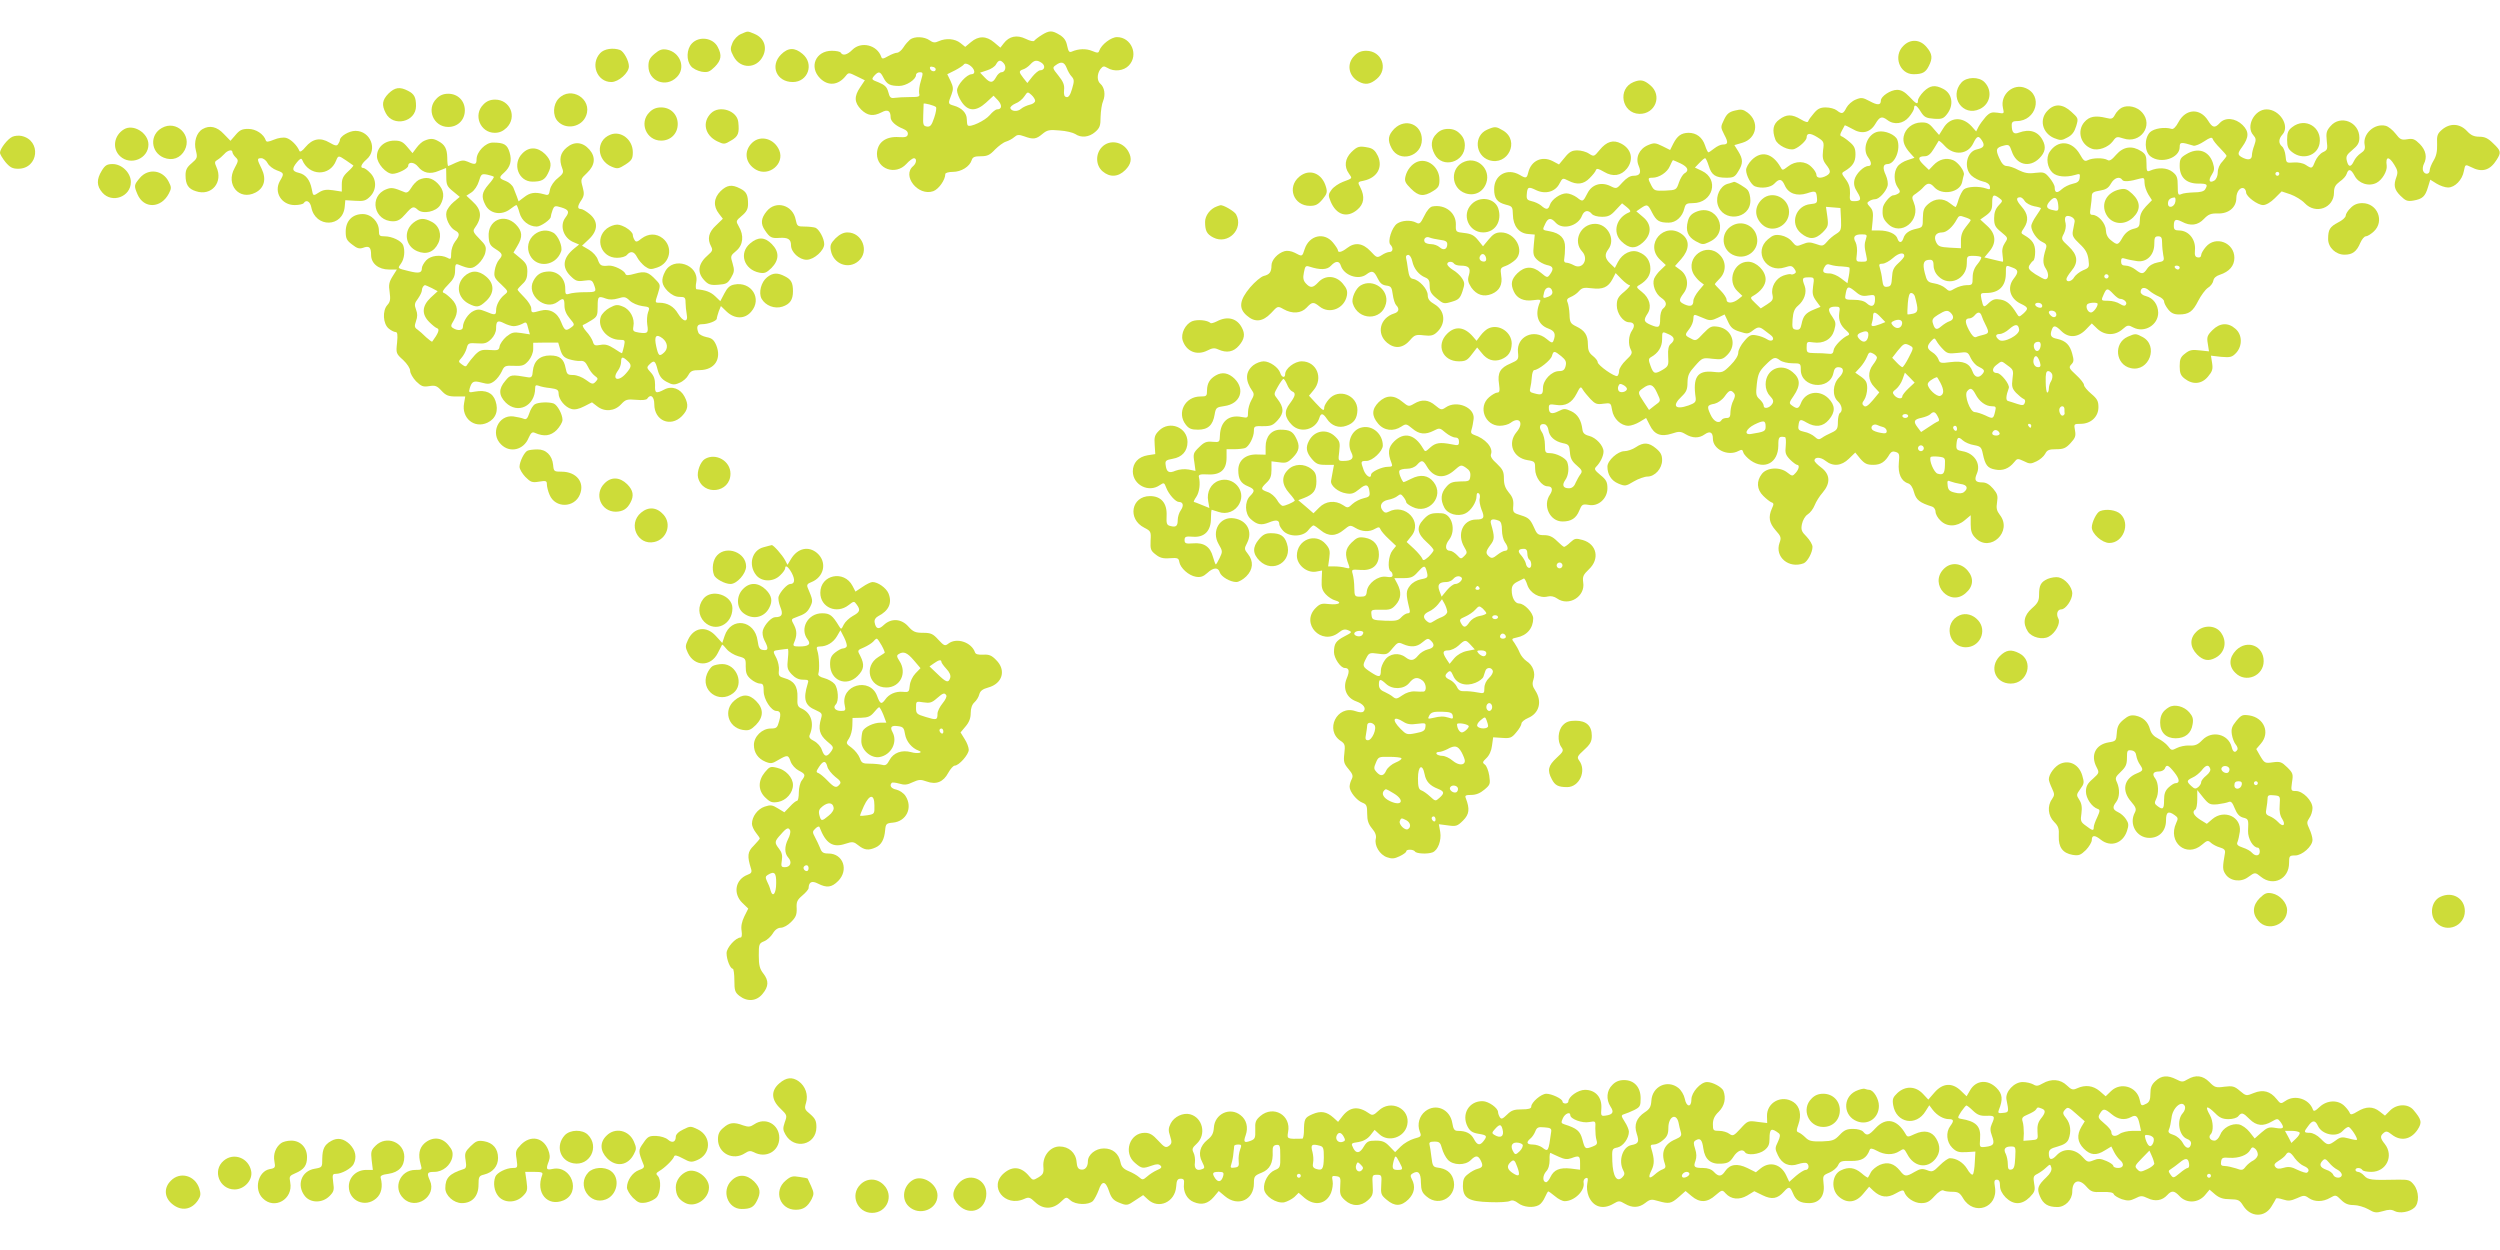 <?xml version="1.0" standalone="no"?>
<!DOCTYPE svg PUBLIC "-//W3C//DTD SVG 20010904//EN"
 "http://www.w3.org/TR/2001/REC-SVG-20010904/DTD/svg10.dtd">
<svg version="1.0" xmlns="http://www.w3.org/2000/svg"
 width="1280pt" height="640pt" viewBox="0 0 1280 640"
 preserveAspectRatio="xMidYMid meet">
<g transform="translate(0,640) scale(0.1,-0.1)"
fill="#cddc39" stroke="none">
<path d="M3794 6226 c-18 -8 -36 -27 -44 -46 -12 -29 -11 -37 6 -69 35 -66
119 -64 151 3 22 46 4 92 -43 112 -39 16 -32 16 -70 0z"/>
<path d="M5334 6221 c-18 -11 -34 -24 -38 -29 -3 -6 -22 -2 -44 9 -45 22 -85
14 -113 -23 l-17 -22 -32 27 c-40 34 -80 34 -118 2 l-30 -25 -25 20 c-28 22
-73 26 -111 9 -19 -9 -29 -8 -47 5 -27 19 -77 21 -100 3 -8 -7 -24 -24 -33
-39 -10 -16 -25 -28 -33 -28 -8 0 -29 -8 -45 -17 -26 -15 -32 -16 -36 -4 -21
61 -103 81 -148 36 -26 -26 -49 -32 -59 -15 -3 6 -24 10 -46 10 -83 0 -118
-83 -60 -141 41 -41 93 -36 131 12 15 19 16 18 57 -2 l41 -20 -24 -36 c-32
-47 -30 -78 5 -114 33 -32 62 -36 105 -14 31 17 46 8 46 -26 0 -20 27 -44 63
-58 19 -8 27 -17 25 -29 -3 -13 -12 -16 -45 -14 -69 5 -112 -28 -113 -86 0
-78 95 -111 150 -52 15 17 33 30 39 30 16 0 14 -25 -3 -40 -60 -49 24 -156
102 -129 28 10 62 58 62 88 0 6 17 11 39 11 42 0 86 27 96 60 5 16 15 20 47
20 33 0 46 6 72 34 18 18 43 37 57 41 13 4 32 14 42 23 15 13 23 14 51 4 46
-17 61 -15 93 12 24 20 35 23 88 18 33 -2 69 -11 80 -18 30 -21 71 -17 102 10
24 21 28 32 28 78 1 29 6 66 13 81 13 32 7 70 -14 88 -18 15 -18 50 0 75 13
16 18 17 35 7 35 -22 85 -16 111 12 51 54 12 145 -61 145 -30 0 -80 -38 -91
-70 -4 -12 -9 -12 -36 -1 -31 13 -69 12 -104 -3 -13 -6 -18 0 -24 29 -5 26
-15 42 -38 56 -39 24 -53 24 -92 0z m-194 -146 c14 -17 7 -45 -13 -45 -7 0
-20 -11 -27 -25 -17 -31 -30 -32 -59 -1 l-23 24 36 12 c20 6 41 20 46 31 13
23 23 24 40 4z m195 2 c19 -15 13 -37 -10 -37 -7 0 -25 -15 -39 -32 l-26 -33
-20 25 c-24 31 -25 37 -1 45 10 3 26 14 36 25 21 23 34 25 60 7z m-347 -41 c2
-9 -3 -16 -13 -16 -25 0 -75 -55 -75 -83 0 -13 10 -39 23 -58 33 -50 74 -51
125 -5 l39 36 23 -24 c22 -25 20 -46 -5 -46 -7 0 -24 -13 -38 -30 -24 -28
-100 -64 -112 -52 -3 3 -5 17 -5 32 0 31 -26 58 -66 69 -31 9 -31 10 -12 58
10 27 9 38 -5 68 l-17 35 40 20 c21 11 42 25 45 30 9 14 49 -11 53 -34z m473
17 c6 -16 17 -36 26 -45 13 -15 14 -23 2 -63 -9 -31 -18 -45 -29 -42 -11 2
-14 12 -12 36 3 25 -4 43 -29 74 -31 38 -31 41 -14 53 28 21 44 17 56 -13z
m-670 -8 c-1 -15 -24 -12 -29 3 -3 9 2 13 12 10 10 -1 17 -7 17 -13z m-267
-44 c17 -33 34 -41 80 -41 36 0 86 33 86 56 0 8 9 14 19 14 18 0 18 -3 6 -44
-8 -24 -11 -53 -9 -64 5 -17 0 -19 -48 -19 -29 0 -64 -2 -77 -4 -20 -3 -26 1
-33 30 -7 26 -18 36 -49 49 -37 14 -38 16 -23 34 23 25 31 23 48 -11z m776
-117 c0 -8 -12 -17 -27 -20 -16 -4 -36 -13 -45 -21 -18 -16 -49 -14 -55 3 -2
6 10 17 26 24 17 6 37 23 46 37 16 24 17 24 36 7 10 -9 19 -23 19 -30z m-508
-32 c4 -4 0 -29 -9 -55 -13 -39 -20 -47 -37 -45 -19 3 -21 9 -19 58 1 30 2 57
2 59 1 5 55 -9 63 -17z"/>
<path d="M3542 6177 c-27 -29 -29 -86 -4 -116 9 -12 34 -24 54 -28 32 -5 41
-1 68 25 33 34 37 59 15 101 -24 48 -96 58 -133 18z"/>
<path d="M9745 6165 c-53 -52 -19 -145 52 -145 45 0 62 9 78 41 21 40 19 63
-11 98 -33 40 -83 43 -119 6z"/>
<path d="M3073 6128 c-52 -56 -16 -148 57 -148 37 0 90 47 90 80 0 29 -26 76
-45 84 -36 13 -82 6 -102 -16z"/>
<path d="M3352 6125 c-25 -21 -32 -34 -32 -64 0 -77 90 -112 145 -56 48 47 18
128 -51 141 -24 4 -37 0 -62 -21z"/>
<path d="M3999 6121 c-58 -58 -23 -141 60 -141 78 0 111 93 50 144 -40 34 -74
33 -110 -3z"/>
<path d="M6935 6115 c-42 -41 -31 -105 22 -133 33 -18 59 -14 92 14 61 51 26
144 -54 144 -25 0 -44 -8 -60 -25z"/>
<path d="M10043 5978 c-66 -73 7 -178 94 -136 55 26 66 95 23 138 -28 28 -90
27 -117 -2z"/>
<path d="M8364 5980 c-84 -34 -61 -160 29 -163 82 -2 120 94 56 147 -32 27
-50 30 -85 16z"/>
<path d="M9849 5931 c-16 -16 -29 -37 -29 -45 0 -23 -8 -20 -44 19 -24 25 -42
35 -63 35 -33 0 -83 -33 -83 -55 0 -24 -17 -25 -57 -3 -36 19 -43 20 -72 8
-18 -7 -39 -26 -47 -41 -17 -33 -23 -35 -50 -14 -10 8 -35 15 -56 15 -28 0
-42 -7 -61 -30 -14 -16 -27 -34 -29 -41 -2 -7 -15 -4 -38 10 -45 27 -73 27
-110 -1 -32 -23 -38 -55 -20 -103 11 -29 69 -58 97 -48 25 9 63 44 63 59 0 24
18 24 54 2 35 -22 36 -25 30 -68 -4 -37 -1 -51 15 -72 26 -33 26 -44 2 -58
-28 -15 -51 -12 -51 5 0 9 -11 27 -25 40 -31 32 -82 33 -120 3 -28 -21 -29
-22 -39 -3 -41 71 -98 85 -147 36 -16 -16 -29 -39 -29 -51 0 -29 26 -76 45
-84 34 -13 82 -6 100 14 25 27 38 25 53 -9 18 -42 62 -57 113 -41 45 15 49 13
52 -25 2 -24 -2 -27 -33 -30 -76 -7 -108 -100 -49 -149 41 -34 73 -33 111 4
28 29 30 34 24 81 l-7 50 37 -3 37 -3 3 -58 c2 -53 0 -59 -24 -74 -15 -9 -37
-27 -48 -41 -20 -23 -24 -23 -57 -11 -29 10 -41 10 -67 -1 -31 -13 -34 -12
-54 12 -12 16 -36 29 -57 33 -30 5 -41 2 -67 -20 -76 -64 -9 -175 86 -144 31
10 37 9 49 -7 10 -14 10 -20 1 -25 -7 -4 -15 -6 -19 -3 -4 2 -21 -1 -38 -7
-39 -14 -65 -59 -56 -98 5 -24 1 -31 -27 -49 l-33 -21 -28 27 c-26 25 -27 28
-11 37 40 23 64 55 64 85 0 43 -47 90 -90 90 -73 0 -109 -99 -54 -151 l25 -24
-21 -17 c-28 -22 -60 -23 -60 -2 0 8 -13 29 -30 46 -16 16 -30 31 -30 33 0 2
11 15 25 29 34 34 34 88 0 121 -68 69 -179 -12 -134 -98 7 -12 21 -29 32 -38
l21 -16 -27 -32 c-15 -18 -27 -41 -27 -51 0 -26 -14 -32 -44 -19 -32 15 -32
22 -5 59 28 37 20 91 -18 118 l-27 20 32 36 c42 48 44 95 6 125 -91 71 -198
-50 -114 -129 l29 -27 -25 -24 c-15 -13 -30 -34 -35 -46 -11 -30 7 -78 37 -98
27 -18 31 -37 9 -55 -9 -7 -15 -29 -15 -51 0 -46 -6 -50 -47 -33 -37 16 -40
24 -17 59 22 34 10 79 -29 110 -30 24 -31 26 -13 36 37 22 56 49 56 82 0 41
-20 71 -59 86 -37 16 -84 -6 -107 -50 l-16 -31 -24 23 c-27 26 -30 46 -9 73
38 51 -4 130 -68 130 -75 0 -116 -89 -66 -142 35 -39 1 -95 -43 -70 -13 7 -30
13 -38 13 -10 0 -14 8 -11 20 2 11 4 37 4 59 1 45 -24 72 -79 82 -39 7 -38 5
-22 39 14 30 29 32 53 5 35 -39 115 -18 135 36 11 27 32 31 50 9 7 -9 29 -15
52 -15 32 0 45 6 71 35 l32 34 25 -20 c18 -15 21 -22 12 -26 -66 -26 -88 -102
-41 -148 40 -39 72 -41 110 -7 47 42 47 94 0 132 l-33 28 23 16 c33 22 36 21
58 -23 22 -42 36 -51 85 -51 37 0 70 30 80 73 6 23 11 27 44 27 102 0 136 122
46 165 l-36 17 23 24 c12 13 25 24 29 24 4 0 12 -18 19 -40 14 -46 34 -60 90
-60 36 0 44 4 61 33 25 40 25 61 0 102 l-20 32 41 12 c74 22 89 108 26 155
-22 16 -33 18 -64 10 -30 -7 -42 -17 -56 -47 -18 -37 -18 -38 1 -76 22 -41 20
-51 -8 -51 -10 0 -29 -9 -43 -20 -14 -11 -27 -20 -30 -20 -3 0 -11 16 -17 35
-14 42 -44 65 -85 65 -37 -1 -57 -15 -78 -56 l-16 -32 -40 20 c-35 17 -42 18
-73 5 -45 -19 -66 -64 -48 -106 15 -36 7 -51 -27 -51 -17 0 -36 -12 -56 -34
-30 -34 -31 -34 -63 -18 -47 22 -94 7 -116 -37 -23 -45 -24 -46 -54 -22 -15
11 -39 21 -54 21 -31 0 -76 -31 -85 -60 -8 -25 -19 -25 -45 -2 -11 9 -33 19
-48 22 -22 5 -27 10 -25 34 3 40 8 42 49 22 47 -22 98 -8 119 35 15 28 16 29
45 14 44 -23 78 -19 109 13 15 15 30 33 32 41 4 10 13 8 42 -9 45 -27 87 -20
117 17 36 46 23 101 -30 128 -40 21 -74 11 -110 -33 -28 -34 -29 -35 -54 -19
-14 10 -41 17 -60 17 -27 0 -41 -7 -64 -36 l-30 -36 -32 17 c-55 28 -110 3
-125 -57 -8 -32 -11 -33 -45 -13 -63 36 -130 -1 -130 -73 0 -48 15 -68 60 -80
33 -8 35 -11 36 -51 1 -57 30 -95 77 -99 l35 -3 -5 -53 c-5 -46 -2 -57 16 -75
12 -12 35 -24 51 -28 33 -6 37 -19 16 -48 -13 -18 -15 -18 -46 8 -42 36 -83
35 -121 -2 -31 -31 -36 -55 -18 -94 16 -35 51 -51 99 -44 36 5 41 3 34 -11
-27 -63 -10 -115 43 -134 33 -12 40 -28 27 -62 -5 -14 -11 -12 -36 9 -64 54
-154 12 -146 -68 4 -38 2 -40 -38 -58 -53 -22 -68 -48 -59 -105 5 -35 3 -44
-9 -44 -8 0 -27 -11 -42 -24 -58 -50 -21 -146 55 -146 20 0 45 7 55 15 46 35
70 -1 31 -47 -48 -57 -19 -132 56 -144 38 -6 39 -8 39 -46 0 -41 34 -88 64
-88 24 0 28 -18 12 -42 -39 -56 -1 -138 64 -138 44 0 70 16 86 56 13 32 17 34
48 29 49 -10 96 32 96 85 0 32 -6 44 -36 68 -30 25 -33 31 -21 43 21 21 37 55
37 77 0 30 -38 71 -73 80 -24 6 -33 15 -35 33 -6 48 -24 78 -58 94 -31 14 -36
14 -64 0 -35 -18 -50 -13 -50 17 0 18 4 20 36 15 49 -8 82 10 106 57 19 38 22
39 32 21 6 -10 24 -32 39 -48 24 -25 33 -29 66 -24 38 5 39 4 45 -33 7 -44 45
-80 84 -80 13 0 39 9 57 20 l33 20 19 -37 c23 -48 57 -61 113 -43 36 12 45 12
70 -3 35 -21 69 -22 98 -1 27 19 42 11 42 -22 0 -55 77 -92 131 -63 17 9 21 7
25 -8 3 -10 20 -28 38 -41 71 -49 140 -12 141 76 0 45 3 49 34 44 5 -1 6 -21
4 -45 -4 -36 -1 -46 22 -70 15 -15 32 -27 36 -27 14 0 10 -22 -7 -41 -16 -18
-18 -18 -42 1 -38 31 -105 27 -131 -6 -29 -37 -27 -80 7 -113 15 -15 34 -30
42 -33 12 -4 13 -9 2 -32 -19 -43 -14 -73 19 -111 28 -31 30 -38 20 -65 -25
-72 48 -133 124 -104 19 8 45 55 45 84 0 12 -14 35 -30 52 -26 26 -30 35 -24
65 4 19 16 41 29 49 13 8 29 29 36 47 7 18 25 47 41 65 41 48 39 93 -7 128
-19 14 -35 30 -35 36 0 19 31 19 56 -1 39 -31 82 -27 120 10 l33 32 26 -32
c22 -25 34 -31 66 -31 39 0 61 15 84 55 8 12 17 16 31 11 19 -6 20 -12 16 -56
-5 -55 12 -94 48 -105 12 -4 24 -21 30 -46 11 -39 29 -53 93 -73 9 -3 17 -15
17 -26 0 -12 11 -32 25 -45 33 -34 84 -33 124 1 l31 26 0 -47 c0 -35 6 -51 25
-70 75 -76 191 34 124 119 -16 21 -19 34 -14 65 5 32 2 43 -20 69 -19 22 -36
32 -55 32 -36 0 -43 11 -29 44 23 51 -12 106 -74 116 -28 5 -32 9 -30 34 3 38
9 43 33 21 11 -10 37 -21 57 -24 33 -6 38 -10 45 -44 12 -58 24 -74 63 -81 39
-8 71 5 97 37 16 20 18 21 50 6 29 -15 36 -15 65 -1 17 8 37 25 44 38 10 20
20 24 57 24 36 0 49 5 73 31 25 27 28 37 23 65 -6 33 -6 34 29 34 52 0 91 36
91 85 0 31 -6 43 -37 69 -20 17 -37 37 -37 45 0 8 -18 31 -40 51 -37 34 -39
39 -25 54 13 13 14 22 5 54 -12 46 -33 67 -77 77 -33 6 -39 18 -27 49 8 22 19
20 48 -9 37 -37 85 -34 125 7 l31 32 28 -27 c37 -35 90 -37 129 -3 26 23 30
23 56 9 57 -29 127 13 127 76 -1 42 -25 75 -63 85 -15 3 -27 13 -27 21 0 24
21 28 43 8 12 -11 34 -24 50 -31 15 -6 27 -18 27 -25 0 -8 9 -26 21 -41 15
-19 30 -26 55 -26 51 0 71 14 99 70 14 27 36 57 49 66 14 8 26 25 28 36 2 14
14 25 33 31 49 16 75 46 75 87 0 78 -96 115 -146 56 -13 -15 -24 -34 -24 -42
0 -9 -7 -14 -17 -12 -14 2 -17 11 -15 35 6 56 -31 102 -80 103 -23 0 -28 5
-28 23 0 34 9 38 41 22 44 -24 82 -19 113 14 23 24 36 29 71 28 55 -2 95 31
95 79 0 33 22 60 40 49 5 -3 10 -12 10 -20 0 -21 59 -65 87 -65 15 0 39 14 60
35 l35 35 45 -15 c25 -9 58 -29 73 -45 56 -60 150 -25 150 54 0 27 7 39 29 56
17 11 33 29 36 40 9 28 22 25 40 -9 20 -40 73 -58 113 -37 29 15 55 60 52 87
-7 49 11 51 39 5 17 -27 19 -39 11 -61 -16 -43 -12 -65 20 -97 26 -26 36 -30
66 -25 47 8 61 21 75 68 l12 39 32 -20 c18 -11 44 -20 59 -20 35 0 73 39 81
84 7 35 7 35 36 21 56 -30 98 -18 132 37 24 38 22 46 -18 84 -26 26 -43 34
-70 34 -28 0 -44 7 -65 30 -36 38 -86 41 -127 6 -24 -21 -27 -30 -25 -75 1
-36 -4 -60 -18 -83 -11 -18 -20 -41 -20 -50 0 -22 -26 -24 -34 -2 -3 8 -1 24
4 34 18 34 11 70 -20 102 -26 26 -36 30 -65 25 -30 -5 -37 -1 -60 29 -14 18
-37 37 -51 40 -57 14 -118 -42 -107 -98 4 -20 -1 -30 -19 -42 -14 -9 -30 -27
-36 -41 -15 -32 -28 -32 -36 1 -6 23 -1 32 28 56 28 23 36 37 36 63 0 81 -97
119 -148 59 -21 -24 -23 -35 -19 -75 5 -42 4 -47 -19 -58 -14 -6 -32 -27 -40
-46 -16 -40 -17 -40 -49 -19 -14 9 -39 14 -62 12 -37 -3 -38 -2 -41 34 -2 20
-10 42 -18 48 -19 16 -18 39 2 61 40 44 -14 129 -81 129 -63 0 -108 -88 -68
-132 14 -16 15 -24 5 -52 -7 -18 -12 -40 -12 -49 0 -23 -15 -29 -44 -16 -31
15 -32 22 -6 57 35 49 36 78 2 112 -37 36 -89 41 -117 10 -25 -27 -37 -25 -60
13 -41 65 -114 61 -151 -8 -13 -25 -27 -38 -35 -35 -35 11 -90 3 -111 -17 -30
-31 -29 -100 3 -124 52 -40 149 -9 149 48 0 26 6 27 71 7 9 -2 33 8 54 22 30
20 40 23 44 13 2 -8 19 -29 38 -48 18 -18 33 -36 33 -39 0 -3 -10 -16 -22 -30
-14 -14 -23 -36 -23 -54 0 -18 -7 -35 -17 -42 -26 -16 -33 0 -14 29 14 22 15
32 6 61 -21 63 -77 81 -137 44 -29 -17 -33 -25 -33 -60 0 -58 34 -90 95 -90
46 0 51 -4 35 -30 -6 -10 -26 -15 -57 -15 -26 -1 -56 -4 -65 -9 -16 -7 -18 -2
-18 42 0 43 -4 54 -27 72 -28 22 -74 24 -115 6 -16 -7 -18 -2 -18 37 0 38 -4
48 -27 63 -47 30 -91 24 -128 -18 -23 -27 -35 -34 -45 -27 -20 12 -77 11 -100
-1 -16 -8 -22 -4 -41 30 -40 70 -113 76 -155 12 -20 -30 -12 -82 16 -107 22
-20 68 -24 113 -11 26 8 28 7 25 -15 -2 -17 -11 -25 -36 -30 -18 -4 -43 -16
-56 -28 -24 -22 -36 -19 -36 10 0 10 -12 31 -26 48 -24 29 -30 31 -73 26 -35
-5 -55 -1 -86 14 -21 12 -49 21 -60 21 -15 0 -26 12 -39 41 -20 44 -16 54 25
64 24 6 28 3 39 -29 23 -70 90 -87 141 -37 31 31 36 59 17 94 -24 45 -67 58
-121 38 -27 -11 -37 1 -37 40 0 14 7 19 25 19 101 0 137 132 46 169 -63 27
-131 -33 -116 -101 7 -31 7 -31 -28 -25 -29 4 -39 1 -60 -21 -13 -15 -30 -38
-37 -51 l-12 -24 -24 27 c-48 51 -110 47 -144 -10 l-22 -35 -28 32 c-22 27
-34 33 -64 32 -44 -1 -81 -31 -89 -71 -6 -29 5 -55 35 -88 l20 -22 -36 -12
c-20 -6 -43 -21 -51 -33 -20 -28 -19 -77 1 -106 14 -19 14 -25 3 -32 -8 -5
-19 -9 -25 -9 -16 0 -52 -43 -54 -65 -4 -40 1 -56 25 -80 67 -68 172 16 134
107 -12 29 -11 33 11 47 13 9 31 24 39 34 20 22 34 22 55 -2 39 -43 130 -27
142 26 3 15 7 33 9 38 5 18 -29 64 -55 75 -35 14 -72 5 -101 -26 l-23 -24 -27
26 c-31 30 -30 44 6 44 16 0 30 11 46 38 12 20 24 39 25 41 2 2 17 -10 33 -28
46 -49 117 -42 144 15 19 39 27 42 45 14 16 -26 9 -37 -27 -45 -52 -11 -69
-95 -27 -134 14 -13 40 -26 58 -30 21 -4 34 -14 36 -25 3 -16 0 -18 -19 -11
-37 13 -95 10 -113 -4 -9 -7 -21 -31 -28 -52 -6 -22 -13 -39 -16 -39 -2 0 -15
9 -29 20 -34 27 -76 25 -110 -4 -23 -20 -27 -32 -28 -72 0 -46 -1 -48 -32 -55
-38 -8 -60 -23 -68 -50 -8 -24 -22 -24 -30 -1 -7 25 -47 42 -94 42 l-38 0 5
50 c4 40 1 55 -14 71 -16 17 -16 22 -4 29 8 6 22 10 31 10 19 0 54 37 63 67 4
13 0 37 -9 57 -17 36 -14 56 9 56 38 0 69 76 50 125 -10 25 -62 48 -98 41 -54
-10 -84 -88 -51 -132 18 -24 19 -44 1 -44 -24 0 -64 -40 -71 -70 -5 -22 -1
-40 14 -63 23 -37 20 -47 -16 -47 -21 0 -24 4 -21 40 1 29 -5 49 -22 72 -22
30 -23 32 -5 42 40 24 55 46 55 85 0 31 -6 44 -30 64 -16 14 -35 27 -41 29 -9
3 -9 10 1 28 7 14 14 26 15 28 1 2 19 -7 39 -18 48 -29 91 -20 118 26 22 37
33 41 62 19 34 -26 81 -19 110 16 14 17 26 37 26 45 0 23 14 16 35 -19 17 -27
27 -32 67 -35 40 -3 49 1 67 24 36 46 27 105 -20 129 -42 22 -67 18 -100 -14z
m-1244 -368 c37 -18 45 -37 19 -51 -8 -5 -21 -26 -28 -47 -13 -38 -14 -38 -70
-41 -53 -2 -57 0 -71 26 -19 37 -19 40 5 40 35 0 77 28 90 60 7 16 14 30 16
30 2 0 19 -8 39 -17z m3065 -53 c0 -5 -4 -10 -10 -10 -5 0 -10 5 -10 10 0 6 5
10 10 10 6 0 10 -4 10 -10z m-804 -31 c6 -11 40 -8 92 7 19 5 22 3 22 -22 0
-16 9 -42 19 -59 l19 -30 -31 -32 c-22 -24 -31 -43 -31 -70 -1 -33 -4 -38 -34
-45 -22 -6 -40 -20 -54 -43 -23 -41 -27 -42 -60 -15 -17 13 -25 30 -26 52 -1
35 -39 78 -69 78 -13 0 -14 7 -9 38 3 20 6 47 6 58 0 17 8 23 41 28 31 5 44
13 57 36 17 30 45 39 58 19z m-630 -93 c19 -14 19 -15 -3 -38 -16 -17 -23 -37
-23 -65 0 -35 5 -46 36 -71 36 -30 36 -30 19 -56 -12 -18 -16 -37 -12 -61 3
-19 4 -35 1 -35 -3 0 -25 5 -49 11 l-45 11 25 30 c38 45 34 91 -10 131 l-36
33 31 22 c25 19 30 30 30 62 0 43 6 48 36 26z m131 -16 c7 -10 28 -22 48 -26
19 -3 35 -8 35 -10 0 -2 -11 -20 -25 -40 -14 -20 -25 -43 -25 -51 0 -27 29
-69 55 -81 22 -10 26 -17 20 -35 -17 -53 -17 -78 0 -103 16 -25 15 -54 -4 -54
-5 0 -27 12 -50 26 -33 22 -38 30 -31 45 6 10 15 21 20 24 6 3 10 24 10 46 0
39 -14 61 -56 85 -18 10 -18 12 -1 37 25 38 21 72 -13 110 -28 32 -30 47 -6
47 6 0 17 -9 23 -20z m171 -18 c3 -34 1 -35 -35 -26 -27 7 -29 21 -6 46 23 25
37 18 41 -20z m600 16 c-4 -29 -38 -38 -38 -10 0 19 11 29 33 31 5 1 7 -9 5
-21z m-1048 -95 c0 -3 -11 -18 -25 -35 -17 -21 -25 -41 -25 -69 l0 -40 -57 3
c-50 3 -59 6 -70 28 -14 29 -2 50 31 50 23 0 55 29 75 67 10 19 15 21 41 11
17 -5 30 -12 30 -15z m532 -9 c-2 -11 -6 -32 -9 -47 -4 -23 1 -34 34 -65 31
-29 41 -47 46 -80 5 -41 4 -43 -28 -56 -18 -8 -38 -24 -45 -35 -11 -22 -40
-29 -40 -10 0 6 11 24 25 41 38 45 33 83 -14 127 -38 35 -39 37 -24 65 8 16
12 38 9 52 -9 34 0 45 27 35 14 -6 21 -16 19 -27z m-1068 -86 c-9 -27 -9 -42
1 -85 7 -32 6 -33 -23 -33 -29 0 -30 1 -25 39 3 21 0 48 -6 60 -16 28 -6 41
30 41 27 0 30 -2 23 -22z m1516 -22 c0 -18 3 -47 6 -63 6 -28 4 -31 -30 -37
-22 -4 -42 -16 -52 -31 -20 -30 -28 -31 -61 -5 -14 11 -36 20 -49 20 -18 0
-24 6 -24 21 0 18 4 20 23 14 12 -4 39 -9 59 -12 50 -7 88 32 88 88 0 32 3 39
20 39 16 0 20 -7 20 -34z m-1320 -67 c0 -5 -14 -22 -31 -37 -24 -22 -30 -36
-32 -72 -2 -38 -6 -46 -23 -48 -18 -3 -23 3 -27 35 -2 21 -8 48 -12 61 -6 18
-4 22 14 22 11 0 35 13 53 29 30 27 58 31 58 10z m393 -5 c4 -4 -5 -20 -18
-36 -17 -20 -25 -42 -25 -69 0 -37 -2 -39 -31 -39 -17 0 -44 -8 -60 -17 -27
-16 -29 -16 -49 2 -11 10 -36 21 -56 24 -34 6 -38 10 -49 53 -13 51 -6 68 27
68 13 0 18 -8 18 -30 0 -19 9 -40 25 -55 54 -55 145 -14 145 66 0 37 1 39 33
39 19 0 37 -3 40 -6z m-713 -48 c19 -1 37 -4 39 -6 2 -3 1 -22 -3 -43 l-7 -37
-33 25 c-18 14 -44 25 -58 25 -33 0 -40 8 -27 32 8 15 16 18 32 12 12 -4 38
-8 57 -8z m874 -6 c31 -11 32 -24 6 -57 -35 -45 -19 -102 36 -128 40 -19 41
-25 13 -51 -21 -18 -22 -18 -33 0 -29 47 -50 66 -82 72 -28 5 -40 2 -60 -16
-28 -27 -29 -26 -39 18 -6 31 -5 32 25 32 64 0 99 34 100 98 0 47 -1 46 34 32z
m856 0 c0 -5 -4 -10 -9 -10 -6 0 -13 5 -16 10 -3 6 1 10 9 10 9 0 16 -4 16
-10z m-2816 -90 c6 0 -6 -15 -27 -33 -33 -27 -39 -39 -39 -71 0 -41 33 -86 63
-86 26 0 32 -17 15 -42 -18 -26 -21 -71 -6 -99 9 -16 5 -25 -25 -53 -19 -18
-35 -43 -35 -54 0 -11 -4 -23 -9 -27 -13 -7 -101 55 -101 71 0 7 -11 21 -25
32 -19 15 -25 29 -25 59 0 47 -16 71 -60 92 -29 14 -33 21 -34 61 -1 25 -6 53
-10 62 -6 13 -2 20 15 27 13 5 33 18 43 30 16 18 26 20 66 15 56 -7 84 5 106
47 l16 31 30 -31 c17 -17 35 -31 42 -31z m2450 39 c-3 -5 -10 -7 -15 -3 -5 3
-7 10 -3 15 3 5 10 7 15 3 5 -3 7 -10 3 -15z m-1511 -45 c-5 -37 -2 -50 16
-75 l22 -30 -34 -14 c-42 -17 -55 -33 -63 -74 -5 -25 -11 -31 -28 -29 -19 3
-21 8 -18 53 3 38 10 55 28 70 32 27 46 68 34 101 -15 39 -13 44 20 44 29 0
30 0 23 -46z m-1335 -27 c2 -11 -5 -20 -20 -26 -29 -11 -30 -9 -22 23 7 30 37
32 42 3z m1553 -1 c23 -20 36 -24 64 -19 32 5 35 4 35 -20 0 -35 -17 -43 -42
-20 -13 12 -35 18 -67 18 -40 0 -46 2 -43 20 8 52 13 54 53 21z m1319 -11 c13
-14 28 -25 34 -25 20 0 39 -18 31 -29 -5 -9 -13 -8 -31 3 -13 9 -39 16 -59 16
-39 0 -39 0 -23 35 14 31 19 31 48 0z m-1016 -12 c19 -70 18 -82 -9 -89 -14
-3 -27 -5 -29 -3 -1 2 0 28 2 57 3 35 8 52 17 52 8 0 16 -8 19 -17z m650 -42
c3 -4 3 -11 0 -14 -8 -8 -34 3 -34 14 0 11 27 12 34 0z m286 3 c0 -15 -22 -44
-34 -44 -16 0 -29 27 -20 41 6 10 54 13 54 3z m-1323 -46 c-5 -37 6 -65 37
-91 15 -13 17 -20 8 -24 -28 -11 -71 -55 -74 -76 -2 -17 -8 -21 -28 -18 -14 2
-44 3 -67 3 -41 1 -43 2 -43 30 0 28 2 30 33 25 53 -8 94 15 108 61 10 36 9
43 -10 71 -26 35 -21 51 16 51 23 0 25 -3 20 -32z m571 0 c18 -18 15 -36 -7
-43 -10 -3 -29 -15 -42 -26 -24 -21 -33 -17 -43 17 -5 17 0 26 26 42 39 24 50
26 66 10z m537 2 c11 -17 -5 -32 -21 -19 -8 6 -14 15 -14 20 0 12 27 11 35 -1z
m-895 -25 l23 -24 -27 -11 c-38 -14 -49 -13 -42 6 3 9 6 24 6 35 0 26 12 24
40 -6z m516 8 c3 -10 12 -31 20 -46 19 -38 18 -44 -10 -51 -13 -3 -31 -8 -39
-12 -10 -3 -21 8 -36 36 -22 42 -21 60 3 60 8 0 19 7 26 15 16 20 29 19 36 -2z
m-1414 -16 c21 -9 35 -8 63 6 l35 17 18 -38 c13 -29 26 -40 59 -50 39 -13 45
-12 69 7 25 19 34 19 59 -1 6 -5 19 -15 29 -22 28 -19 11 -42 -17 -23 -12 8
-36 17 -54 20 -27 5 -36 2 -62 -29 -17 -19 -31 -46 -31 -59 0 -16 -15 -40 -40
-65 -37 -37 -42 -39 -87 -34 -83 9 -107 -27 -91 -134 2 -20 -4 -26 -37 -38
-69 -24 -86 -2 -35 46 24 23 30 36 30 72 1 36 7 50 39 85 37 42 39 42 89 36
45 -5 53 -3 76 20 52 52 25 132 -47 144 -34 5 -41 2 -76 -34 -36 -39 -39 -40
-64 -26 -32 16 -32 18 -7 50 11 14 20 37 20 50 0 20 4 24 18 18 9 -4 29 -12
44 -18z m1005 -31 c-8 -20 -31 -21 -47 -1 -10 12 -8 16 11 24 28 10 44 -1 36
-23z m601 -23 c4 -28 -81 -72 -103 -53 -21 17 -19 30 4 30 11 0 33 11 48 25
32 28 47 27 51 -2z m-774 -41 c-7 -24 -24 -28 -42 -10 -18 18 -15 28 11 37 28
11 38 2 31 -27z m-1019 16 c29 -13 32 -30 9 -49 -11 -9 -15 -27 -13 -63 3 -46
1 -51 -26 -68 -42 -25 -49 -23 -64 18 -12 32 -11 38 3 46 36 20 56 52 56 90 0
43 0 42 35 26z m1403 -76 c21 -22 29 -24 75 -19 51 6 52 6 67 -26 8 -17 25
-37 38 -43 33 -16 36 -22 22 -39 -19 -23 -40 -18 -51 14 -15 41 -47 55 -112
47 -50 -7 -56 -5 -62 14 -4 11 -17 28 -31 36 -29 19 -30 31 -7 57 17 18 18 18
28 1 5 -10 20 -29 33 -42z m500 16 c-4 -27 -23 -34 -32 -13 -8 21 1 35 20 35
10 0 14 -8 12 -22z m-668 2 c18 -10 18 -12 -7 -60 -14 -28 -29 -50 -33 -50 -3
0 -17 11 -29 24 l-23 24 28 36 c32 39 36 41 64 26z m-1786 -54 c23 -19 27 -29
22 -50 -5 -20 -13 -26 -33 -26 -39 0 -83 -46 -83 -87 0 -34 -6 -38 -48 -26
-18 4 -22 10 -17 27 3 11 7 37 8 56 1 19 7 35 12 35 22 1 86 51 91 73 8 27 12
27 48 -2z m1616 -7 c0 -6 -9 -22 -20 -36 -28 -36 -26 -81 6 -114 l26 -28 -33
-40 c-25 -29 -37 -37 -46 -29 -10 8 -10 15 2 31 8 12 15 38 15 59 0 30 -6 41
-31 59 l-30 21 25 27 c13 14 29 39 35 54 9 24 14 26 31 17 11 -6 20 -15 20
-21z m835 -26 c5 -17 2 -23 -10 -23 -19 0 -30 24 -21 47 8 19 21 9 31 -24z
m-1331 12 c11 -8 39 -15 63 -15 42 0 43 -1 43 -33 0 -93 148 -108 167 -17 4
21 11 30 25 30 30 0 32 -25 4 -53 -33 -33 -36 -95 -6 -122 21 -19 26 -50 10
-60 -5 -3 -10 -24 -10 -45 0 -35 -4 -42 -32 -55 -18 -8 -41 -20 -50 -27 -14
-10 -21 -9 -37 6 -11 10 -35 22 -53 25 -27 6 -33 11 -30 31 4 34 9 36 41 17
46 -27 85 -22 115 14 34 40 33 74 -3 110 -47 46 -119 33 -141 -27 -11 -27 -19
-29 -44 -11 -17 12 -17 15 8 51 36 53 34 88 -6 121 -59 50 -138 14 -138 -63 0
-23 8 -44 22 -59 18 -19 20 -28 12 -41 -14 -22 -44 -28 -44 -9 0 8 -9 22 -21
33 -18 16 -20 25 -14 79 6 51 13 65 44 96 41 41 49 44 75 24z m1166 -27 c28
-20 30 -25 24 -67 -5 -40 -2 -50 18 -72 14 -14 31 -28 38 -31 8 -2 11 -11 7
-20 -5 -14 -11 -15 -39 -6 -18 6 -39 13 -47 15 -12 3 -11 25 4 66 7 17 -40 77
-60 77 -26 0 -28 23 -4 41 30 23 24 23 59 -3z m227 -44 c3 -9 1 -25 -5 -35 -7
-10 -12 -28 -12 -39 0 -11 -4 -20 -8 -20 -4 0 -8 25 -8 55 -1 41 2 55 13 55 7
0 16 -7 20 -16z m-735 -72 c-18 -17 -32 -35 -32 -41 0 -16 -26 -13 -41 5 -11
13 -10 18 9 32 12 10 27 32 33 50 l12 34 25 -25 25 -26 -31 -29z m163 28 c19
-37 19 -59 -1 -67 -18 -6 -64 37 -64 60 0 11 24 29 47 36 1 1 9 -12 18 -29z
m-1605 -31 c0 -14 -30 -23 -41 -12 -5 5 -7 17 -3 26 5 13 10 14 25 6 10 -5 19
-14 19 -20z m153 -18 c22 -47 22 -43 -12 -68 l-28 -22 -27 41 c-32 48 -32 51
-3 71 34 25 51 20 70 -22z m1632 -10 c19 -37 52 -61 83 -61 21 0 23 -3 17 -27
-9 -38 -11 -39 -50 -20 -20 9 -44 17 -54 17 -24 0 -56 87 -39 107 16 20 26 16
43 -16z m-1237 6 c7 -8 6 -19 -3 -37 -8 -14 -14 -40 -15 -57 0 -26 -4 -33 -19
-33 -11 0 -23 -4 -26 -10 -13 -22 -41 -9 -57 27 -20 43 -18 49 21 56 16 4 38
19 51 37 23 33 32 36 48 17z m1692 -82 c0 -8 0 -18 1 -22 0 -4 -4 -9 -9 -11
-12 -4 -24 26 -16 39 8 14 24 11 24 -6z m-649 -37 c9 -16 9 -23 1 -26 -6 -2
-28 -15 -48 -29 l-38 -25 -18 24 c-23 30 -19 41 21 49 18 4 38 12 44 18 16 16
25 14 38 -11z m-151 2 c0 -5 -7 -10 -15 -10 -8 0 -15 5 -15 10 0 6 7 10 15 10
8 0 15 -4 15 -10z m-730 -54 c0 -24 -6 -27 -75 -38 -38 -6 -26 26 17 48 49 24
58 22 58 -10z m-1112 -18 c4 -33 32 -58 74 -67 30 -6 33 -10 36 -46 2 -31 10
-47 35 -68 27 -23 30 -30 19 -45 -7 -9 -18 -29 -25 -44 -7 -19 -19 -28 -34
-28 -30 0 -37 16 -19 42 17 23 21 64 10 93 -8 20 -56 45 -89 45 -23 0 -25 4
-25 43 0 23 -7 53 -16 65 -17 25 -10 45 14 40 10 -2 18 -15 20 -30z m1715 15
c9 -3 17 -12 17 -20 0 -12 -7 -14 -32 -9 -18 3 -36 10 -41 15 -14 14 3 33 22
26 9 -4 24 -10 34 -12z m757 7 c0 -5 -2 -10 -4 -10 -3 0 -8 5 -11 10 -3 6 -1
10 4 10 6 0 11 -4 11 -10z m-380 -16 c0 -8 -4 -12 -10 -9 -5 3 -10 10 -10 16
0 5 5 9 10 9 6 0 10 -7 10 -16z m218 -22 c2 -7 -6 -12 -17 -12 -21 0 -27 11
-14 24 9 9 26 2 31 -12z m-388 -77 c0 -8 -7 -15 -15 -15 -8 0 -15 7 -15 15 0
8 7 15 15 15 8 0 15 -7 15 -15z m108 -87 c-1 -43 -9 -52 -38 -43 -18 6 -45 69
-35 85 2 3 20 4 39 2 35 -4 36 -6 34 -44z m80 -96 c34 -4 41 -22 18 -41 -10
-8 -25 -9 -48 -3 -26 6 -34 14 -36 36 -3 25 -1 28 15 21 10 -4 33 -10 51 -13z"/>
<path d="M10852 5430 c-66 -15 -97 -73 -68 -128 27 -51 93 -59 138 -15 39 38
38 80 -4 120 -28 26 -38 29 -66 23z"/>
<path d="M1989 5921 c-32 -33 -36 -58 -14 -100 37 -73 155 -46 155 36 0 45 -9
62 -41 78 -42 22 -67 18 -100 -14z"/>
<path d="M2235 5895 c-54 -53 -16 -145 60 -145 49 0 85 36 85 85 0 49 -36 85
-85 85 -25 0 -44 -8 -60 -25z"/>
<path d="M2860 5895 c-29 -30 -31 -87 -5 -115 42 -47 124 -31 146 28 33 85
-78 154 -141 87z"/>
<path d="M2475 5865 c-54 -53 -16 -145 58 -145 24 0 42 8 61 26 55 55 18 144
-59 144 -25 0 -44 -8 -60 -25z"/>
<path d="M10485 5835 c-46 -45 -29 -116 32 -142 33 -13 39 -13 68 3 24 12 36
29 45 58 12 40 11 41 -24 73 -44 41 -86 44 -121 8z"/>
<path d="M10864 5849 c-12 -6 -28 -22 -35 -36 -11 -21 -18 -24 -44 -17 -57 14
-88 8 -113 -21 -39 -45 -20 -115 37 -136 33 -13 85 6 109 38 17 24 21 25 54
14 87 -29 155 66 96 133 -26 30 -73 40 -104 25z"/>
<path d="M3325 5825 c-54 -53 -16 -145 60 -145 49 0 85 36 85 85 0 49 -36 85
-85 85 -25 0 -44 -8 -60 -25z"/>
<path d="M3640 5820 c-46 -46 -31 -112 31 -143 36 -17 38 -17 73 4 36 21 42
37 36 94 -6 59 -97 88 -140 45z"/>
<path d="M7139 5741 c-32 -33 -36 -58 -14 -100 39 -76 155 -43 155 44 0 79
-84 112 -141 56z"/>
<path d="M11736 5749 c-21 -16 -26 -29 -26 -64 0 -35 5 -48 26 -64 53 -42 128
-19 140 43 15 84 -73 138 -140 85z"/>
<path d="M829 5745 c-64 -35 -58 -124 9 -152 44 -18 86 -3 108 39 39 76 -43
155 -117 113z"/>
<path d="M635 5738 c-52 -31 -62 -99 -20 -138 54 -50 145 -12 145 60 0 59 -77
107 -125 78z"/>
<path d="M1037 5739 c-31 -18 -46 -66 -34 -110 9 -36 7 -40 -22 -65 -24 -20
-31 -34 -31 -61 0 -48 14 -70 53 -82 80 -27 141 46 105 124 -10 23 -10 28 6
37 10 6 25 19 34 29 17 20 42 26 42 10 0 -5 7 -17 16 -26 16 -15 15 -19 -5
-56 -47 -84 24 -168 107 -125 45 23 57 69 32 121 -25 51 -25 55 -2 55 10 0 25
-11 32 -25 7 -14 28 -30 47 -37 38 -14 39 -16 16 -55 -32 -57 8 -123 76 -123
22 0 43 5 46 10 13 20 33 9 39 -22 21 -106 162 -103 171 4 l3 33 50 -3 c44 -3
55 0 77 22 34 34 34 88 0 121 -13 14 -29 25 -35 25 -18 0 -11 20 17 44 58 50
20 146 -57 146 -33 0 -80 -28 -80 -48 0 -4 -4 -13 -9 -20 -6 -10 -15 -9 -44 8
-47 28 -87 20 -123 -23 -16 -20 -28 -27 -31 -20 -11 28 -44 61 -68 67 -14 4
-41 0 -62 -9 -29 -12 -39 -13 -42 -4 -11 33 -51 59 -90 59 -32 0 -44 -6 -65
-31 l-26 -30 -34 35 c-35 38 -73 46 -109 25z m736 -161 c18 -13 34 -24 36 -25
2 -1 -10 -16 -28 -32 -24 -22 -31 -37 -31 -66 l0 -36 -45 7 c-33 5 -51 2 -70
-10 -32 -21 -32 -21 -39 17 -9 46 -31 74 -66 82 -35 8 -37 21 -9 55 15 18 22
21 26 12 34 -84 142 -87 174 -4 11 27 12 27 52 0z"/>
<path d="M7614 5736 c-69 -30 -62 -132 10 -156 96 -31 159 98 73 151 -37 22
-42 23 -83 5z"/>
<path d="M7355 5715 c-28 -27 -32 -63 -10 -104 39 -76 155 -43 155 44 0 25 -8
44 -25 60 -16 17 -35 25 -60 25 -25 0 -44 -8 -60 -25z"/>
<path d="M3124 5710 c-75 -30 -69 -132 9 -164 29 -12 35 -10 70 12 32 21 37
30 37 63 0 65 -62 112 -116 89z"/>
<path d="M64 5700 c-24 -10 -64 -61 -64 -82 0 -8 13 -29 28 -48 23 -27 36 -34
65 -34 105 0 120 146 17 168 -14 3 -35 1 -46 -4z"/>
<path d="M2174 5680 c-12 -4 -30 -21 -41 -36 l-21 -28 -27 32 c-22 26 -34 32
-66 32 -51 0 -89 -35 -89 -80 0 -37 47 -90 80 -90 26 0 80 27 80 41 0 22 31
20 50 -4 26 -33 62 -41 106 -22 20 8 37 15 38 15 0 0 1 -21 1 -46 0 -40 4 -49
35 -74 l34 -28 -31 -26 c-17 -14 -34 -37 -37 -51 -8 -30 16 -80 44 -95 25 -13
25 -25 0 -57 -11 -14 -20 -41 -20 -60 0 -30 -2 -33 -19 -23 -35 18 -86 12
-109 -13 -12 -13 -22 -31 -22 -40 0 -25 -15 -28 -67 -15 -61 15 -58 13 -39 40
16 23 21 64 10 93 -9 22 -57 45 -94 45 -27 0 -30 3 -30 29 0 45 -39 85 -83 85
-53 0 -87 -35 -87 -90 0 -35 5 -45 33 -66 25 -20 37 -23 55 -17 32 12 42 4 42
-36 0 -44 38 -75 92 -75 l40 0 -22 -35 c-18 -29 -21 -44 -15 -81 5 -37 3 -50
-12 -66 -26 -29 -22 -96 7 -120 12 -10 28 -18 35 -18 10 0 12 -13 8 -55 -6
-53 -5 -56 31 -88 21 -20 36 -43 36 -56 0 -12 14 -36 30 -53 27 -26 36 -30 67
-25 31 5 40 2 63 -23 23 -25 36 -30 75 -30 l47 0 -6 -35 c-14 -75 52 -131 120
-99 42 20 58 61 41 111 -14 42 -49 58 -105 48 -32 -6 -33 -5 -27 17 11 36 20
40 61 29 33 -9 43 -8 64 7 14 10 31 33 39 50 13 29 17 31 63 29 43 -2 53 2 74
26 14 17 24 41 24 60 l0 32 64 1 64 0 11 -37 c9 -29 19 -40 44 -48 19 -6 44
-10 57 -9 19 2 28 -5 40 -29 8 -18 24 -39 35 -47 18 -13 18 -16 5 -30 -14 -15
-19 -14 -50 9 -19 14 -47 25 -66 25 -28 0 -32 4 -38 35 -9 48 -30 65 -80 65
-52 0 -83 -28 -88 -80 -2 -29 -7 -34 -23 -32 -88 15 -91 15 -118 -18 -35 -41
-34 -74 2 -111 62 -61 151 -18 151 74 0 14 4 17 18 12 9 -4 36 -10 60 -12 35
-5 42 -9 42 -28 0 -30 34 -71 66 -79 17 -5 39 0 66 14 l39 20 26 -20 c38 -30
89 -26 122 9 24 26 31 28 78 24 31 -3 53 -1 57 6 17 26 36 11 36 -29 0 -84 83
-119 141 -61 32 33 36 58 14 100 -21 41 -65 57 -103 37 -44 -23 -50 -20 -48
23 0 29 -6 47 -22 64 -21 23 -22 26 -7 41 24 24 30 20 42 -27 9 -33 20 -48 46
-62 30 -16 39 -17 66 -5 18 7 38 25 45 39 12 22 21 26 59 26 76 1 113 57 84
128 -12 27 -22 36 -50 41 -19 4 -38 14 -41 22 -12 31 -6 44 18 44 32 0 76 17
76 29 0 5 5 22 10 37 l11 27 29 -28 c41 -39 93 -40 126 -1 58 66 1 157 -87
139 -22 -4 -35 -16 -50 -45 l-21 -40 -26 25 c-23 22 -49 32 -96 36 -4 1 -5 17
-1 37 16 89 -119 134 -160 53 -22 -42 -18 -67 14 -100 20 -19 40 -29 60 -29
27 0 31 -3 31 -29 0 -16 3 -43 6 -60 9 -44 -18 -41 -45 4 -21 36 -54 55 -95
55 -23 0 -23 0 -8 45 14 45 14 47 -9 71 -39 42 -56 47 -107 33 -35 -10 -47
-10 -50 -1 -6 18 -59 44 -85 42 -39 -4 -45 0 -56 30 -5 17 -25 39 -45 51 l-36
21 35 33 c47 44 49 92 4 129 -17 14 -37 26 -45 26 -19 0 -18 15 3 46 14 22 15
33 6 67 -11 39 -10 41 23 72 41 39 45 81 12 119 -35 40 -78 43 -116 11 -34
-28 -41 -61 -23 -108 8 -20 4 -27 -24 -50 -19 -15 -35 -39 -39 -57 -5 -30 -8
-32 -33 -24 -44 12 -70 8 -100 -16 l-28 -21 -8 23 c-5 13 -13 34 -18 46 -5 13
-23 29 -39 35 -36 14 -37 18 -9 43 32 29 41 61 28 104 -12 40 -28 50 -86 50
-37 0 -83 -47 -83 -86 0 -27 -8 -29 -45 -12 -21 9 -32 8 -61 -5 -19 -9 -37
-17 -39 -17 -3 0 -5 19 -5 43 -1 45 -12 67 -47 85 -25 14 -40 14 -69 2z m354
-185 c3 -2 -9 -20 -27 -40 -34 -40 -38 -62 -16 -104 23 -46 83 -56 128 -21 14
11 28 20 31 20 3 0 10 -18 16 -40 11 -41 48 -70 88 -70 21 0 72 36 72 50 0 5
4 20 9 34 9 23 12 24 45 14 39 -12 43 -23 21 -52 -32 -42 -9 -107 44 -127 l26
-11 -26 -21 c-57 -47 -63 -95 -19 -139 27 -27 36 -30 71 -25 36 5 41 3 50 -20
14 -38 13 -39 -48 -39 -32 0 -67 -4 -78 -8 -19 -6 -21 -3 -21 28 0 49 -36 86
-83 86 -40 -1 -62 -14 -80 -48 -38 -71 60 -156 125 -107 28 22 34 18 34 -19 0
-23 9 -45 27 -66 26 -31 26 -33 8 -46 -28 -21 -34 -18 -52 27 -19 50 -60 71
-107 58 -43 -12 -46 -12 -46 12 0 12 -16 37 -35 56 -19 19 -35 37 -35 40 0 3
11 16 25 29 19 17 25 33 25 63 0 33 -6 44 -36 69 l-35 29 20 34 c28 46 26 75
-8 110 -60 60 -145 21 -139 -63 2 -36 8 -46 35 -63 37 -23 39 -31 18 -55 -9
-10 -19 -34 -22 -54 -5 -32 -2 -40 33 -72 37 -36 38 -36 17 -53 -25 -20 -43
-53 -43 -80 0 -25 -6 -26 -53 -6 -29 12 -41 13 -62 3 -27 -12 -55 -54 -55 -83
0 -17 -27 -20 -50 -5 -13 8 -13 13 3 39 25 42 21 78 -11 110 -15 15 -33 30
-41 32 -9 3 -2 16 23 41 28 28 36 44 36 73 0 31 3 36 18 30 58 -24 70 -23 100
3 17 15 34 42 37 60 6 28 2 37 -30 69 -30 30 -35 40 -26 53 41 56 38 96 -11
140 l-30 28 26 17 c15 10 31 34 38 57 11 37 14 39 42 34 16 -4 32 -8 34 -11z
m-317 -570 l30 -16 -36 -33 c-45 -43 -47 -85 -7 -125 15 -15 33 -30 41 -32 13
-5 5 -26 -26 -68 -2 -2 -15 8 -31 22 -15 15 -35 33 -45 40 -15 10 -16 17 -7
43 8 22 8 39 0 59 -9 24 -8 33 10 56 11 16 20 34 20 42 0 13 9 27 17 27 2 0
17 -7 34 -15z m892 -54 c16 -6 38 -6 61 1 32 10 39 9 60 -11 13 -13 42 -25 64
-28 39 -5 40 -6 30 -32 -5 -14 -7 -43 -4 -63 7 -43 2 -47 -42 -41 -30 5 -33 8
-29 32 8 40 -16 86 -53 101 -29 12 -37 11 -69 -6 -19 -10 -40 -31 -45 -46 -19
-55 33 -118 99 -118 25 0 26 -2 20 -32 -4 -18 -9 -34 -10 -36 -1 -2 -20 9 -40
23 -30 19 -46 24 -71 19 -28 -5 -33 -3 -39 18 -4 12 -19 36 -34 52 -14 16 -21
30 -16 32 6 2 25 13 43 24 29 18 32 24 32 70 0 53 3 56 43 41z m-473 -141 c12
0 30 5 42 11 23 13 24 12 33 -24 l8 -29 -45 7 c-39 6 -48 3 -76 -19 -17 -15
-32 -37 -34 -49 -3 -20 -8 -22 -51 -19 -41 3 -51 -1 -75 -25 -15 -16 -31 -37
-37 -46 -9 -16 -12 -16 -30 -3 -19 14 -19 15 -2 34 10 11 22 33 26 48 7 27 10
29 54 26 39 -3 50 1 72 22 15 15 25 36 25 54 0 39 8 44 41 27 15 -8 38 -15 49
-15z m762 -62 c27 -22 30 -53 8 -73 -24 -22 -29 -18 -40 31 -12 53 -1 67 32
42z m-180 -115 c24 -21 22 -32 -7 -65 -40 -46 -75 -31 -40 16 8 11 15 30 15
43 0 27 7 29 32 6z"/>
<path d="M2737 5200 c-33 -26 -43 -70 -23 -108 35 -67 133 -54 159 21 9 24
-16 83 -41 96 -31 17 -67 13 -95 -9z"/>
<path d="M2376 4984 c-44 -44 -32 -110 24 -139 41 -21 54 -19 89 14 43 40 43
89 0 125 -40 34 -79 33 -113 0z"/>
<path d="M3852 5670 c-46 -43 -37 -107 19 -139 66 -37 147 30 119 99 -25 60
-95 80 -138 40z"/>
<path d="M5641 5646 c-33 -35 -31 -93 4 -123 37 -32 80 -30 116 6 31 31 36 59
17 94 -28 53 -98 65 -137 23z"/>
<path d="M6919 5621 c-33 -33 -38 -74 -13 -109 19 -27 20 -24 -30 -43 -21 -8
-48 -26 -58 -40 -18 -24 -18 -29 -5 -61 29 -69 84 -86 136 -42 35 29 40 67 16
114 -15 28 -14 29 18 35 68 15 98 68 72 126 -13 27 -25 38 -47 43 -49 10 -58
7 -89 -23z"/>
<path d="M2675 5615 c-54 -53 -21 -145 51 -145 46 0 63 9 79 41 22 42 18 67
-14 100 -38 37 -82 39 -116 4z"/>
<path d="M7255 5571 c-28 -12 -51 -41 -59 -74 -6 -24 -1 -34 28 -63 39 -39 65
-42 112 -13 29 18 34 26 34 59 0 65 -62 113 -115 91z"/>
<path d="M7500 5573 c-77 -28 -74 -137 4 -163 47 -15 90 7 106 54 23 69 -43
134 -110 109z"/>
<path d="M521 5526 c-27 -44 -27 -78 3 -112 49 -57 146 -22 146 54 0 47 -46
92 -93 92 -29 0 -39 -6 -56 -34z"/>
<path d="M716 5489 c-30 -36 -31 -39 -12 -84 32 -75 121 -73 161 5 13 25 13
32 -1 59 -30 61 -105 71 -148 20z"/>
<path d="M6652 5495 c-64 -54 -29 -149 55 -149 29 0 42 7 64 33 23 28 26 37
18 64 -20 71 -85 96 -137 52z"/>
<path d="M2144 5479 c-11 -6 -29 -24 -38 -40 -13 -22 -23 -28 -34 -23 -58 24
-68 25 -94 15 -91 -35 -64 -164 35 -164 23 0 39 9 62 36 36 41 42 43 64 23 27
-24 94 -10 115 24 24 42 20 77 -13 111 -30 30 -60 35 -97 18z"/>
<path d="M8843 5458 c-36 -12 -59 -61 -49 -103 24 -95 168 -80 168 18 0 21 -6
44 -13 53 -11 14 -64 45 -71 43 -2 -1 -17 -6 -35 -11z"/>
<path d="M3689 5421 c-35 -35 -38 -77 -8 -115 l20 -26 -35 -34 c-38 -35 -46
-69 -25 -108 9 -17 7 -24 -14 -42 -52 -44 -60 -89 -22 -130 21 -23 32 -27 72
-24 41 3 49 7 66 36 17 29 18 39 8 73 -12 38 -11 40 19 65 35 30 40 78 13 124
-16 28 -16 29 15 55 24 20 32 35 32 60 0 47 -8 64 -41 80 -42 22 -67 18 -100
-14z"/>
<path d="M9022 5380 c-41 -38 -40 -92 1 -130 51 -48 137 -7 137 65 0 72 -86
113 -138 65z"/>
<path d="M7535 5355 c-54 -53 -16 -145 59 -145 62 0 98 59 77 123 -18 53 -94
65 -136 22z"/>
<path d="M12035 5335 c-14 -13 -25 -31 -25 -39 0 -9 -17 -24 -39 -35 -42 -22
-51 -36 -51 -85 0 -43 39 -80 84 -80 41 0 62 16 81 61 8 18 20 33 28 33 8 0
26 11 41 25 56 52 19 145 -59 145 -25 0 -44 -8 -60 -25z"/>
<path d="M3926 5319 c-30 -36 -33 -65 -9 -99 24 -36 34 -41 73 -38 45 3 60 -7
60 -38 0 -35 42 -74 80 -74 37 0 90 47 90 80 0 29 -26 76 -45 84 -9 3 -34 6
-55 6 -37 0 -39 2 -46 35 -14 75 -101 101 -148 44z"/>
<path d="M6230 5343 c-34 -12 -60 -47 -60 -79 0 -46 9 -63 42 -80 75 -39 157
43 117 118 -8 16 -68 51 -81 47 -2 0 -10 -3 -18 -6z"/>
<path d="M7334 5343 c-12 -2 -29 -21 -42 -49 -19 -39 -25 -43 -41 -34 -28 15
-73 12 -98 -5 -27 -19 -50 -92 -34 -108 16 -16 13 -37 -4 -37 -9 0 -27 -7 -40
-16 -24 -15 -26 -15 -58 20 -40 42 -80 47 -120 16 -27 -21 -47 -26 -47 -11 0
5 -12 23 -26 40 -45 54 -121 36 -144 -34 -13 -40 -12 -40 -51 -19 -18 9 -39
12 -52 8 -35 -10 -67 -45 -67 -73 0 -34 -10 -47 -40 -54 -14 -4 -45 -30 -69
-58 -55 -65 -61 -108 -17 -145 41 -36 81 -32 124 13 34 37 34 37 64 20 44 -25
90 -22 118 8 28 30 35 31 67 5 51 -40 126 -10 139 56 4 24 0 37 -21 62 -35 42
-90 45 -125 7 -28 -30 -41 -31 -64 -6 -13 14 -16 28 -10 56 6 32 9 36 28 30
55 -18 91 -17 110 4 24 26 43 27 51 1 16 -50 90 -76 131 -45 29 22 39 18 57
-19 12 -25 23 -35 44 -38 25 -3 29 -8 34 -46 3 -23 11 -48 17 -54 19 -19 14
-36 -10 -43 -73 -23 -92 -103 -36 -150 40 -33 82 -28 118 14 22 26 30 29 70
24 36 -4 49 -1 67 16 48 45 42 111 -12 143 -26 15 -35 27 -35 47 0 30 -42 77
-75 83 -15 2 -21 14 -26 48 -3 25 -8 52 -10 60 -2 8 2 15 11 15 8 0 17 -14 21
-33 8 -38 34 -70 67 -83 17 -7 22 -16 22 -43 0 -27 7 -41 36 -64 34 -28 37
-29 77 -17 35 10 43 18 55 54 12 37 12 44 -3 67 -9 14 -30 33 -46 42 -16 10
-29 23 -29 30 0 14 26 16 35 2 3 -5 18 -10 33 -10 43 0 53 -12 43 -48 -8 -25
-5 -37 12 -64 27 -38 63 -50 105 -33 40 17 56 48 48 95 -5 35 -4 39 22 48 15
5 38 20 51 32 49 47 0 140 -74 140 -26 0 -40 -8 -63 -36 l-29 -35 -25 31 c-20
25 -35 33 -70 37 -45 5 -45 5 -44 44 1 60 -55 104 -120 92z m39 -171 c28 -3
37 -9 37 -22 0 -27 -19 -34 -39 -16 -10 9 -29 16 -44 16 -14 0 -29 5 -32 10
-10 16 6 32 24 24 9 -4 33 -9 54 -12z m234 -87 c7 -20 -2 -29 -21 -22 -9 4
-13 13 -10 22 8 19 23 19 31 0z"/>
<path d="M8683 5315 c-23 -10 -35 -23 -41 -47 -13 -49 -1 -80 40 -103 35 -19
38 -19 73 -2 105 50 35 199 -72 152z"/>
<path d="M2117 5260 c-53 -42 -43 -120 19 -146 47 -20 86 -5 108 41 20 42 6
90 -35 110 -38 20 -61 19 -92 -5z"/>
<path d="M8869 5245 c-65 -36 -56 -131 14 -154 65 -22 127 32 112 97 -12 57
-75 86 -126 57z"/>
<path d="M3107 5230 c-65 -51 -30 -150 52 -150 22 0 44 6 51 15 19 22 37 18
52 -12 7 -14 25 -35 39 -46 24 -17 31 -18 63 -7 68 22 84 106 29 150 -33 26
-73 25 -108 -1 -22 -18 -29 -20 -36 -8 -5 8 -9 19 -9 26 0 19 -51 53 -80 53
-15 0 -39 -9 -53 -20z"/>
<path d="M4278 5180 c-25 -26 -29 -36 -24 -63 13 -69 90 -98 141 -54 58 49 20
147 -56 147 -21 0 -40 -10 -61 -30z"/>
<path d="M3841 5154 c-59 -49 -33 -134 47 -150 26 -5 36 -1 62 24 40 41 41 83
1 123 -36 36 -70 37 -110 3z"/>
<path d="M3927 4980 c-30 -24 -44 -78 -28 -109 20 -36 67 -54 107 -41 39 13
54 35 54 79 0 43 -9 60 -41 76 -38 20 -62 19 -92 -5z"/>
<path d="M6967 4939 c-26 -15 -49 -67 -41 -92 27 -89 148 -91 170 -2 18 71
-65 131 -129 94z"/>
<path d="M6103 4755 c-34 -15 -58 -62 -48 -97 18 -57 72 -80 126 -53 25 13 37
15 56 6 44 -20 79 -13 107 20 28 33 32 59 14 92 -25 48 -74 60 -127 32 -16 -8
-31 -12 -33 -9 -16 15 -67 20 -95 9z"/>
<path d="M11328 4710 c-27 -27 -30 -36 -24 -70 l6 -39 -47 5 c-39 5 -53 2 -75
-16 -23 -17 -28 -29 -28 -65 0 -35 5 -48 26 -64 41 -32 87 -28 119 11 22 26
26 38 21 69 l-6 38 52 -6 c47 -4 56 -2 77 20 33 36 32 94 -4 124 -37 33 -80
30 -117 -7z"/>
<path d="M7624 4720 c-12 -4 -31 -21 -43 -37 l-21 -28 -18 21 c-44 51 -91 57
-133 15 -58 -58 -23 -141 60 -141 34 0 44 5 67 36 l27 35 24 -29 c27 -35 61
-46 99 -32 37 15 53 38 54 81 0 57 -63 101 -116 79z"/>
<path d="M10894 4676 c-74 -33 -63 -144 16 -161 94 -21 144 116 59 160 -34 18
-36 18 -75 1z"/>
<path d="M6417 4530 c-41 -33 -43 -78 -5 -132 10 -14 9 -23 -5 -47 -9 -16 -17
-43 -17 -60 0 -31 -1 -32 -33 -26 -66 13 -108 -23 -111 -94 -1 -35 -2 -36 -38
-33 -31 3 -43 -2 -69 -28 -29 -28 -31 -34 -24 -76 l6 -45 -35 7 c-22 4 -48 1
-67 -6 -34 -15 -47 -7 -51 30 -3 21 2 25 36 31 48 8 76 39 76 86 0 75 -92 112
-146 58 -22 -22 -25 -33 -22 -73 l3 -47 -39 -6 c-48 -8 -76 -39 -76 -83 1 -69
81 -110 138 -70 21 14 23 14 33 -13 13 -34 48 -73 65 -73 22 0 26 -19 10 -42
-9 -12 -16 -35 -16 -50 0 -32 -9 -39 -38 -31 -18 4 -21 12 -19 53 3 64 -28
100 -85 100 -96 0 -117 -118 -29 -162 33 -17 35 -20 32 -66 -2 -44 1 -52 26
-71 21 -17 38 -22 73 -19 40 3 45 0 48 -19 5 -31 48 -70 85 -76 24 -4 38 1 58
19 31 29 56 31 64 4 7 -23 54 -50 85 -50 12 0 35 13 51 29 35 35 38 77 9 114
-20 25 -20 28 -5 57 30 58 0 116 -66 126 -73 12 -119 -65 -79 -133 20 -34 20
-38 5 -69 -9 -19 -18 -34 -20 -34 -2 0 -9 18 -15 40 -14 51 -46 73 -102 68
-37 -3 -43 0 -43 17 0 17 6 20 42 17 59 -5 93 29 93 93 0 25 2 45 4 45 1 0 17
-5 35 -11 42 -15 87 3 107 43 35 67 -33 142 -105 117 -41 -14 -64 -58 -55
-105 l6 -35 -37 15 c-21 9 -40 16 -42 16 -3 0 2 12 12 26 16 24 22 69 13 103
-2 11 8 14 45 12 66 -4 97 24 97 86 l0 43 39 0 c22 0 47 3 56 6 20 8 45 56 45
88 0 24 3 25 47 24 41 0 51 4 76 32 32 36 31 64 -3 108 -19 24 -19 24 3 63 12
21 25 39 28 39 4 0 12 -13 19 -29 6 -16 18 -32 26 -35 20 -8 17 -23 -12 -62
-31 -39 -27 -72 11 -110 44 -44 121 -24 140 36 8 27 19 25 39 -5 23 -35 61
-49 99 -35 39 13 56 37 57 81 0 76 -96 113 -146 55 -13 -15 -24 -34 -24 -42 0
-21 -6 -18 -44 23 l-34 37 24 29 c51 61 15 147 -61 147 -37 0 -85 -37 -85 -66
0 -21 -18 -17 -25 6 -9 29 -54 60 -85 60 -15 0 -39 -9 -53 -20z"/>
<path d="M6225 4478 c-31 -18 -44 -40 -45 -75 0 -31 -2 -33 -34 -33 -79 0
-122 -84 -75 -144 16 -21 29 -26 63 -26 51 0 76 23 85 78 6 35 9 37 50 43 81
11 108 84 52 140 -31 30 -63 36 -96 17z"/>
<path d="M7059 4341 c-36 -36 -37 -70 -3 -110 30 -36 78 -42 119 -15 23 15 26
15 56 -10 35 -30 67 -33 110 -11 29 15 31 15 60 -10 17 -14 39 -25 50 -25 13
0 19 -7 19 -21 0 -20 -4 -21 -37 -14 -61 12 -83 8 -110 -16 -25 -23 -26 -24
-37 -5 -42 73 -97 86 -148 36 -31 -31 -34 -59 -13 -112 6 -15 2 -18 -19 -18
-31 0 -86 -26 -86 -40 0 -24 -27 -7 -38 23 -16 45 -16 47 14 47 31 0 84 50 84
79 0 58 -51 104 -105 93 -55 -10 -83 -79 -55 -131 14 -28 1 -41 -42 -41 -27 0
-27 1 -21 49 5 44 3 52 -20 75 -43 43 -107 33 -135 -21 -18 -33 -14 -59 14
-92 22 -26 33 -31 70 -31 l44 0 -6 -32 c-3 -18 -7 -41 -9 -50 -4 -24 36 -58
77 -64 27 -5 40 -1 67 21 35 30 49 26 53 -15 3 -20 -3 -25 -30 -31 -18 -4 -44
-17 -57 -29 -23 -22 -26 -22 -49 -6 -40 26 -89 21 -122 -13 l-29 -29 -39 34
-39 33 29 11 c49 19 64 39 64 86 0 34 -5 47 -26 63 -37 29 -89 27 -119 -4 -35
-34 -33 -76 6 -120 18 -20 30 -37 28 -39 -11 -10 -49 -26 -61 -26 -7 0 -21 14
-30 31 -10 16 -31 35 -48 40 -36 13 -37 17 -5 48 19 18 25 33 25 66 l0 43 40
-5 c34 -5 43 -2 70 25 33 34 37 59 15 101 -16 32 -33 41 -79 41 -46 0 -76 -35
-76 -87 l0 -41 -44 1 c-58 2 -96 -30 -96 -80 0 -46 13 -68 50 -83 35 -15 37
-23 10 -50 -28 -28 -27 -90 3 -117 33 -30 54 -34 94 -18 36 15 53 13 53 -9 0
-7 9 -22 20 -34 31 -33 102 -31 128 3 11 14 23 25 27 25 4 0 20 -11 37 -25 38
-32 78 -32 118 2 31 25 33 26 60 10 33 -20 72 -22 101 -4 18 10 22 9 27 -3 3
-8 22 -31 43 -50 l37 -35 -19 -24 c-20 -25 -26 -95 -9 -106 6 -3 10 -12 10
-20 0 -10 -9 -12 -33 -8 -41 6 -94 -33 -99 -75 -2 -23 -8 -27 -33 -27 -29 0
-30 2 -31 45 0 25 -4 56 -8 70 -7 25 -6 25 39 22 61 -5 95 23 95 79 0 48 -26
78 -72 86 -32 5 -41 1 -69 -26 -32 -33 -35 -59 -13 -115 6 -17 4 -18 -17 -13
-13 4 -39 7 -56 7 l-33 0 6 43 c5 36 2 48 -18 71 -52 61 -148 23 -148 -59 0
-47 50 -89 97 -82 l32 6 -2 -49 c-2 -39 3 -53 21 -73 13 -14 35 -28 48 -31 40
-11 18 -24 -30 -19 -38 5 -48 2 -70 -20 -79 -79 30 -195 118 -126 21 17 32 19
49 12 21 -9 20 -11 -19 -31 -44 -23 -54 -37 -54 -81 0 -31 34 -81 55 -81 23 0
26 -16 10 -54 -21 -51 -1 -99 49 -117 37 -13 53 -36 37 -52 -6 -6 -21 -5 -41
2 -95 33 -159 -98 -75 -153 21 -14 23 -21 18 -64 -5 -42 -2 -52 21 -79 22 -26
25 -36 17 -52 -6 -11 -11 -28 -11 -39 0 -26 37 -71 66 -82 21 -8 24 -16 24
-56 0 -35 6 -53 25 -76 17 -20 23 -37 19 -53 -8 -34 20 -81 57 -94 25 -9 38
-8 65 5 19 9 34 20 34 25 0 12 37 11 45 -1 7 -11 64 -14 90 -4 27 11 46 60 39
104 l-7 40 46 -6 c42 -6 49 -4 78 25 32 32 35 59 14 114 -6 14 -1 17 28 17 24
0 46 9 67 27 30 25 31 29 25 72 -4 25 -14 50 -22 56 -14 10 -13 14 7 33 15 14
26 38 29 64 l6 43 46 -3 c41 -3 49 0 72 28 15 17 27 38 27 46 0 7 15 20 34 28
57 24 73 84 37 140 -15 22 -17 35 -10 56 12 34 -2 74 -35 95 -13 9 -29 28 -35
43 -6 15 -18 37 -27 50 -16 21 -16 22 12 28 52 10 84 48 84 98 0 28 -45 76
-72 76 -21 0 -38 29 -38 68 0 21 7 32 28 43 15 7 30 15 34 17 3 2 12 -13 18
-33 14 -42 63 -70 105 -59 15 4 33 0 47 -10 60 -43 146 10 134 82 -4 30 0 39
29 67 57 53 41 129 -31 150 -36 10 -41 9 -64 -12 -13 -13 -28 -23 -32 -23 -3
0 -20 14 -36 30 -22 22 -40 30 -66 30 -32 0 -37 4 -54 44 -17 37 -27 46 -63
57 -42 13 -44 15 -41 50 2 27 -3 44 -22 66 -19 23 -26 42 -26 73 0 36 -6 47
-36 76 -25 22 -35 38 -30 49 12 33 -29 80 -88 99 -14 5 -17 12 -11 29 4 12 8
36 10 52 7 59 -87 98 -143 59 -21 -14 -24 -14 -53 10 -35 30 -69 33 -109 9
-27 -16 -29 -15 -60 10 -42 36 -83 35 -121 -2z m247 -330 c34 -58 87 -65 139
-20 34 30 36 31 61 14 18 -12 24 -23 22 -43 -3 -25 -6 -27 -52 -27 -40 -1 -53
-6 -72 -29 -27 -31 -30 -65 -9 -105 17 -33 69 -48 107 -30 29 13 58 58 58 89
0 13 4 19 11 14 6 -3 8 -15 5 -27 -3 -11 2 -36 9 -55 18 -42 13 -52 -27 -52
-68 0 -100 -75 -61 -141 16 -27 16 -30 0 -46 -16 -16 -18 -16 -37 5 -12 12
-27 22 -36 22 -25 0 -27 28 -5 56 38 49 15 133 -37 136 -53 3 -67 -2 -95 -33
-36 -39 -31 -71 18 -115 19 -17 35 -35 35 -41 0 -5 -12 -20 -26 -34 -22 -19
-28 -21 -32 -9 -3 8 -22 31 -42 50 l-38 35 24 30 c60 73 -31 170 -116 125 -13
-7 -21 -6 -30 5 -20 24 -8 49 27 56 18 3 40 12 49 20 14 11 18 10 30 -6 8 -10
14 -22 14 -27 0 -4 14 -15 31 -23 83 -43 167 54 109 127 -27 35 -67 41 -114
17 -21 -11 -40 -19 -41 -17 -13 16 -25 50 -20 58 3 6 21 10 39 10 20 0 40 8
51 20 24 27 31 25 51 -9z m368 -277 c11 -4 16 -19 16 -48 0 -23 7 -51 15 -62
18 -24 19 -44 1 -44 -7 0 -25 -9 -40 -21 -21 -17 -29 -19 -41 -9 -20 17 -19
26 6 60 22 28 22 42 3 108 -7 23 7 29 40 16z m146 -168 c0 -14 5 -28 10 -31 6
-3 10 -15 10 -26 0 -26 -24 -20 -28 7 -2 10 -13 28 -23 40 -21 22 -16 34 13
34 12 0 18 -7 18 -24z m180 -61 c0 -8 -7 -15 -15 -15 -8 0 -15 7 -15 15 0 8 7
15 15 15 8 0 15 -7 15 -15z m-696 -27 c9 -35 8 -37 -29 -44 -21 -4 -44 -17
-56 -33 -21 -26 -21 -43 -4 -113 6 -21 4 -28 -7 -28 -8 0 -23 -9 -33 -20 -16
-18 -29 -20 -84 -18 -63 3 -66 4 -69 30 -3 26 -2 27 49 26 45 -1 55 2 76 26
27 31 29 65 8 106 l-16 30 47 0 c38 0 50 5 72 30 32 36 38 37 46 8z m179 -35
c10 -9 -13 -33 -32 -33 -9 0 -28 -14 -43 -32 l-27 -33 -11 29 c-12 33 -2 46
36 46 12 0 27 7 34 15 13 16 32 19 43 8z m92 -53 c3 -5 -1 -10 -10 -10 -9 0
-13 5 -10 10 3 6 8 10 10 10 2 0 7 -4 10 -10z m-165 -122 c0 -9 -12 -21 -27
-27 -16 -6 -35 -16 -45 -23 -13 -9 -20 -9 -32 1 -23 19 -20 36 10 50 15 6 36
23 47 37 l20 26 13 -23 c7 -13 13 -31 14 -41z m200 -8 c0 -4 -16 -11 -35 -14
-21 -4 -41 -17 -51 -31 -20 -30 -30 -31 -44 -5 -9 17 -6 21 22 33 18 8 42 24
52 36 18 20 20 20 38 5 10 -10 18 -20 18 -24z m60 -20 c0 -5 -7 -10 -15 -10
-8 0 -15 5 -15 10 0 6 7 10 15 10 8 0 15 -4 15 -10z m-690 -79 c0 -6 -5 -13
-10 -16 -15 -9 -43 3 -35 15 8 13 45 13 45 1z m730 -22 c0 -5 -7 -9 -15 -9
-15 0 -20 12 -9 23 8 8 24 -1 24 -14z m-382 -21 c20 -20 14 -36 -18 -43 -16
-4 -38 -17 -49 -31 -22 -27 -38 -30 -65 -9 -34 26 -82 19 -105 -14 -12 -16
-21 -40 -21 -53 0 -37 -8 -38 -51 -10 -44 29 -45 32 -24 72 14 28 18 29 62 23
43 -6 47 -4 73 28 26 31 30 32 54 21 39 -17 70 -15 97 8 28 23 31 24 47 8z
m202 -20 l21 -23 -40 -8 c-25 -5 -49 -19 -65 -37 l-24 -29 -16 24 c-22 34 -20
45 9 45 14 0 38 11 53 25 33 31 36 31 62 3z m80 -43 c0 -8 -6 -15 -14 -15 -7
0 -19 7 -26 15 -11 13 -8 15 14 15 16 0 26 -5 26 -15z m33 -89 c3 -8 -5 -24
-19 -37 -15 -14 -24 -34 -24 -52 0 -28 -1 -29 -37 -22 -21 4 -50 7 -66 6 -20
-1 -30 5 -38 23 -6 13 -22 29 -35 35 -27 12 -30 23 -10 40 11 9 16 5 26 -18
17 -42 65 -57 114 -37 20 8 38 22 41 31 3 8 7 22 10 30 6 19 31 20 38 1z
m-360 -50 c20 -15 23 -56 5 -57 -7 -1 -28 0 -45 1 -20 1 -45 -7 -63 -20 -27
-19 -33 -20 -48 -8 -9 8 -29 19 -44 26 -20 8 -28 19 -28 37 0 30 7 31 36 4 33
-31 92 -29 119 4 23 29 42 33 68 13z m357 -136 c0 -11 -7 -20 -15 -20 -8 0
-15 9 -15 20 0 11 7 20 15 20 8 0 15 -9 15 -20z m-202 -44 c3 -16 0 -18 -19
-11 -29 9 -45 8 -83 -1 -26 -6 -27 -5 -18 13 9 16 21 20 64 19 43 -1 53 -5 56
-20z m181 -53 c1 -16 -45 -17 -55 -1 -4 6 3 19 16 30 23 19 24 19 31 1 4 -10
8 -24 8 -30z m-433 21 c18 -12 37 -15 70 -10 43 5 45 5 42 -17 -2 -18 -12 -24
-50 -31 -44 -9 -48 -7 -77 22 -47 47 -38 70 15 36z m-149 -16 c14 -18 -12 -78
-33 -78 -13 0 -15 7 -10 31 3 17 6 38 6 45 0 17 24 18 37 2z m482 -4 c7 -6
-21 -34 -34 -34 -12 0 -25 21 -25 42 0 9 48 3 59 -8z m-36 -135 c9 -17 17 -37
17 -44 0 -25 -32 -25 -62 0 -16 14 -40 25 -53 25 -13 0 -27 5 -30 10 -3 6 2
10 12 10 10 0 29 7 43 14 39 22 54 18 73 -15z m-308 -31 c4 -4 -9 -14 -29 -22
-20 -8 -41 -26 -48 -40 -13 -30 -29 -33 -51 -8 -13 14 -14 21 -2 48 12 29 15
30 68 29 31 0 59 -3 62 -7z m119 -82 c7 -37 27 -59 69 -75 32 -13 34 -22 7
-46 -20 -18 -21 -18 -48 7 -15 14 -35 28 -44 31 -14 5 -18 18 -18 62 0 64 23
78 34 21z m171 -75 c0 -8 -4 -16 -10 -18 -16 -5 -38 14 -30 26 9 16 40 9 40
-8z m-331 -22 c60 -35 45 -70 -17 -41 -34 16 -46 39 -30 55 9 9 7 10 47 -14z
m216 -135 c0 -8 -4 -12 -10 -9 -5 3 -10 10 -10 16 0 5 5 9 10 9 6 0 10 -7 10
-16z m-149 -4 c21 -12 25 -35 8 -45 -14 -10 -49 24 -42 41 6 17 9 17 34 4z"/>
<path d="M2738 4330 c-9 -6 -22 -26 -28 -46 -9 -27 -16 -34 -29 -28 -9 4 -33
9 -53 12 -77 9 -119 -88 -63 -143 45 -46 116 -29 141 32 12 27 19 33 32 27 48
-21 81 -16 112 14 16 17 30 40 30 52 0 29 -26 76 -45 84 -25 9 -78 7 -97 -4z"/>
<path d="M8375 4110 c-16 -11 -43 -20 -58 -20 -34 0 -87 -48 -87 -79 0 -41 20
-72 56 -87 34 -14 38 -14 79 11 24 14 55 25 70 25 38 0 75 41 75 84 0 26 -7
40 -31 60 -37 31 -64 33 -104 6z"/>
<path d="M2702 4093 c-17 -6 -42 -57 -42 -83 0 -12 14 -35 30 -52 27 -27 35
-30 70 -24 36 6 40 4 40 -14 0 -11 6 -36 14 -54 29 -69 127 -67 155 2 26 63
-18 117 -94 117 -38 0 -40 1 -43 35 -5 49 -37 80 -81 79 -20 0 -42 -3 -49 -6z"/>
<path d="M3609 4050 c-23 -14 -42 -65 -35 -95 24 -96 166 -80 166 20 0 65 -75
108 -131 75z"/>
<path d="M3095 3925 c-55 -54 -19 -145 58 -145 36 1 58 14 75 47 19 35 14 63
-17 94 -38 37 -82 39 -116 4z"/>
<path d="M3282 3775 c-69 -58 -18 -169 68 -150 64 14 90 91 48 139 -35 40 -78
43 -116 11z"/>
<path d="M10752 3783 c-17 -6 -42 -57 -42 -83 0 -33 53 -80 90 -80 71 0 109
99 57 148 -22 21 -73 28 -105 15z"/>
<path d="M6446 3639 c-34 -40 -33 -74 3 -110 68 -67 171 -4 140 88 -12 39 -34
53 -82 53 -27 0 -41 -7 -61 -31z"/>
<path d="M3909 3598 c-59 -15 -79 -90 -38 -142 28 -36 89 -37 124 -1 14 13 25
29 25 35 0 20 16 9 34 -24 18 -35 15 -56 -8 -56 -15 0 -50 -38 -59 -63 -4 -10
0 -34 8 -54 16 -39 9 -53 -26 -53 -19 0 -54 -37 -63 -67 -4 -13 -1 -34 8 -52
22 -41 20 -53 -6 -49 -19 2 -24 11 -29 47 -14 107 -136 125 -169 25 l-12 -36
-33 36 c-48 53 -112 45 -142 -19 -15 -32 -15 -38 -1 -68 34 -71 117 -72 153
-1 11 21 21 41 22 43 2 2 12 -8 23 -22 12 -15 39 -31 60 -37 37 -10 39 -12 38
-52 0 -33 5 -47 26 -65 15 -13 36 -23 47 -23 16 0 19 -7 19 -39 0 -42 39 -101
65 -101 21 0 25 -14 14 -53 -9 -33 -13 -37 -43 -37 -44 0 -86 -41 -86 -84 0
-40 21 -70 59 -86 27 -11 35 -10 66 9 47 27 51 27 63 -8 6 -17 24 -37 41 -46
35 -18 37 -23 16 -51 -8 -10 -15 -38 -15 -61 0 -24 -4 -43 -9 -43 -5 0 -22
-13 -37 -30 l-28 -29 -33 20 c-29 18 -38 19 -68 9 -36 -12 -65 -51 -65 -88 0
-11 9 -31 20 -45 11 -14 20 -27 20 -30 0 -3 -14 -19 -31 -37 -32 -31 -34 -53
-14 -117 6 -18 2 -25 -18 -32 -62 -24 -75 -95 -27 -143 l31 -30 -20 -40 c-13
-27 -18 -51 -14 -74 3 -21 1 -34 -5 -34 -25 0 -72 -52 -72 -80 0 -33 19 -80
32 -80 4 0 8 -27 8 -59 0 -52 3 -62 26 -80 40 -31 87 -28 118 10 32 38 33 68
4 105 -18 23 -23 42 -23 91 0 59 1 63 28 74 15 6 35 25 44 40 11 19 26 29 41
29 13 0 37 13 53 30 24 24 29 37 28 69 -2 33 2 43 29 66 18 15 32 32 32 38 1
32 17 39 48 23 45 -23 70 -20 103 13 56 56 26 141 -49 141 -26 0 -35 5 -43 28
-6 15 -18 40 -26 55 -14 26 -14 30 2 45 10 10 19 13 21 7 32 -84 68 -107 133
-85 36 12 42 11 67 -9 30 -24 52 -26 87 -10 30 13 45 42 49 89 3 32 6 35 39
38 70 6 104 77 65 137 -9 14 -30 28 -46 32 -27 5 -38 21 -24 35 3 3 20 1 38
-4 26 -8 41 -7 69 7 31 14 41 15 71 4 49 -18 86 -3 111 44 11 20 26 37 33 37
22 0 72 57 72 81 0 12 -9 37 -21 55 l-21 34 26 31 c18 21 26 42 26 68 0 25 7
44 19 55 11 10 22 28 25 41 5 18 17 27 46 35 73 20 93 89 40 141 -23 24 -37
29 -66 27 -25 -1 -39 2 -42 12 -18 52 -94 77 -136 45 -18 -14 -22 -12 -52 20
-27 30 -38 35 -78 35 -39 0 -51 5 -75 32 -36 41 -88 44 -126 8 -26 -25 -41
-21 -47 14 -2 13 5 24 18 31 55 28 73 68 53 117 -12 28 -54 58 -82 58 -8 0
-31 -11 -51 -25 l-36 -24 -15 29 c-43 83 -165 58 -165 -35 0 -75 84 -111 145
-63 27 21 28 21 41 3 21 -28 17 -39 -20 -59 -18 -10 -39 -30 -46 -44 -12 -25
-13 -26 -24 -8 -34 56 -47 66 -87 66 -73 0 -116 -79 -74 -134 19 -25 5 -36
-44 -36 -28 0 -32 3 -26 18 16 37 16 61 1 91 -17 31 -16 31 11 41 45 16 57 25
72 55 14 29 13 33 -14 97 -5 13 -1 20 18 27 67 26 83 103 31 149 -44 38 -100
26 -134 -30 l-18 -30 -12 23 c-14 27 -61 80 -69 78 -3 -1 -22 -5 -42 -11z
m426 -508 c-3 -6 -12 -10 -19 -10 -7 0 -25 -9 -40 -21 -20 -16 -26 -29 -26
-60 0 -83 83 -118 141 -60 33 33 36 58 14 102 -16 29 -16 30 18 44 18 8 39 21
47 29 7 9 15 16 19 16 8 0 46 -69 40 -73 -2 -2 -17 -11 -32 -21 -76 -47 -48
-156 41 -156 71 0 108 74 67 136 -14 22 -15 28 -4 35 25 16 44 8 78 -32 l34
-40 -26 -27 c-15 -16 -27 -41 -29 -62 -3 -33 -5 -35 -36 -32 -37 3 -71 -12
-90 -40 -19 -26 -26 -23 -41 18 -36 100 -189 57 -166 -47 6 -26 4 -29 -19 -29
-29 0 -43 17 -27 33 17 17 13 82 -6 105 -10 12 -34 25 -53 30 -23 6 -33 14
-30 23 7 21 4 91 -5 117 -6 18 -4 22 13 22 35 0 68 20 87 52 l18 31 19 -37
c10 -20 16 -41 13 -46z m-301 -62 c-5 -47 -3 -56 19 -80 18 -19 36 -28 58 -28
28 0 31 -2 24 -22 -24 -78 -14 -111 42 -134 31 -14 34 -18 27 -42 -16 -55 -8
-84 30 -117 35 -29 36 -31 21 -53 -22 -30 -34 -28 -47 8 -5 17 -23 37 -40 46
-22 11 -28 20 -22 32 24 58 8 111 -41 134 -21 9 -24 17 -22 58 2 56 -18 85
-67 98 -27 8 -31 12 -28 40 2 17 -4 44 -12 61 -21 40 -21 39 17 44 17 2 35 5
40 5 4 1 4 -22 1 -50z m786 -17 c0 -4 11 -20 25 -35 17 -18 24 -34 20 -47 -9
-27 -20 -24 -65 20 l-41 39 23 16 c25 18 38 20 38 7z m25 -171 c4 -6 -5 -24
-19 -41 -14 -17 -26 -41 -26 -53 0 -33 -5 -34 -60 -17 -47 14 -50 17 -50 48 0
33 0 33 38 27 32 -5 43 -2 68 20 32 28 40 31 49 16z m-322 -100 l15 -40 -29 0
c-37 0 -84 -23 -93 -45 -3 -9 -6 -32 -6 -50 0 -46 50 -89 94 -81 59 11 93 76
66 127 -15 27 -6 36 28 31 26 -3 31 -9 36 -42 6 -36 35 -71 69 -83 28 -10 -4
-18 -38 -8 -48 13 -91 -3 -111 -41 -12 -23 -20 -29 -37 -24 -12 3 -41 6 -64 6
-36 0 -42 3 -51 29 -6 16 -24 39 -41 52 -30 22 -31 23 -14 48 9 14 17 44 17
65 l1 40 44 1 c35 1 48 7 65 27 12 15 24 27 27 27 3 1 13 -17 22 -39z m307
-86 c0 -8 -4 -12 -10 -9 -5 3 -10 10 -10 16 0 5 5 9 10 9 6 0 10 -7 10 -16z
m-594 -179 c3 -14 22 -37 40 -52 27 -20 32 -29 23 -39 -17 -21 -27 -17 -62 19
-18 19 -39 36 -47 39 -12 4 -12 8 3 31 22 34 35 34 43 2z m241 -199 c1 -43 0
-44 -35 -50 -20 -3 -37 -4 -38 -3 -2 1 7 24 19 50 29 62 54 63 54 3z m-209
-10 c3 -11 -7 -28 -25 -42 -36 -30 -39 -30 -48 3 -5 21 -1 31 17 45 28 22 52
19 56 -6z m-222 -119 c2 -7 -2 -27 -11 -43 -19 -38 -19 -73 1 -95 21 -23 11
-49 -17 -49 -19 0 -21 4 -16 35 4 25 0 41 -14 59 -25 32 -24 38 9 74 30 35 40
38 48 19z m94 -192 c0 -8 -4 -15 -9 -15 -13 0 -22 16 -14 24 11 11 23 6 23 -9z
m-166 -77 c0 -54 -18 -76 -29 -36 -3 13 -11 33 -18 46 -9 19 -8 25 3 32 35 22
45 12 44 -42z"/>
<path d="M3672 3557 c-22 -23 -29 -68 -16 -102 8 -19 55 -45 84 -45 33 0 80
53 80 90 0 71 -99 109 -148 57z"/>
<path d="M9950 3485 c-73 -78 34 -193 114 -122 40 34 43 77 11 115 -35 42 -90
45 -125 7z"/>
<path d="M10484 3436 c-35 -16 -44 -32 -44 -83 0 -29 -7 -42 -37 -68 -41 -36
-48 -76 -20 -119 20 -30 75 -43 106 -26 35 18 62 70 50 92 -13 24 -5 48 15 48
22 0 56 49 56 81 0 34 -36 76 -70 83 -14 3 -39 -1 -56 -8z"/>
<path d="M3805 3385 c-36 -35 -35 -96 1 -124 46 -36 106 -24 132 26 19 35 14
63 -17 94 -38 37 -82 39 -116 4z"/>
<path d="M3601 3334 c-29 -37 -27 -85 5 -118 57 -56 144 -14 144 70 0 67 -107
102 -149 48z"/>
<path d="M10034 3250 c-85 -35 -60 -164 31 -164 72 0 111 84 63 138 -26 29
-63 39 -94 26z"/>
<path d="M11245 3165 c-35 -34 -33 -78 4 -116 31 -31 59 -36 94 -17 50 26 62
86 26 132 -28 36 -89 37 -124 1z"/>
<path d="M11449 3071 c-37 -38 -39 -82 -4 -116 53 -54 145 -16 145 60 0 79
-84 112 -141 56z"/>
<path d="M10239 3041 c-56 -57 -23 -141 56 -141 87 0 120 116 44 155 -42 22
-67 18 -100 -14z"/>
<path d="M3649 2990 c-9 -5 -22 -23 -29 -40 -35 -85 61 -156 134 -99 58 45 19
149 -56 149 -18 0 -40 -5 -49 -10z"/>
<path d="M3761 2814 c-59 -49 -34 -138 41 -151 32 -5 41 -1 68 25 40 41 41 83
1 123 -36 36 -70 37 -110 3z"/>
<path d="M11105 2779 c-32 -19 -45 -41 -45 -79 0 -50 30 -80 79 -80 49 0 80
25 87 71 5 28 1 41 -17 62 -27 31 -75 43 -104 26z"/>
<path d="M10872 2715 c-24 -20 -32 -35 -34 -68 -3 -40 -4 -42 -42 -48 -67 -11
-94 -66 -61 -128 14 -27 13 -29 -20 -59 -27 -23 -35 -38 -35 -65 0 -34 30 -79
61 -89 12 -4 11 -11 -3 -42 -10 -20 -18 -43 -18 -51 0 -20 -6 -19 -40 7 -27
19 -29 25 -23 64 4 32 1 50 -11 69 -16 24 -15 27 5 55 20 27 21 33 10 70 -16
54 -63 80 -111 60 -29 -12 -60 -54 -60 -80 0 -7 7 -27 16 -46 14 -30 14 -35 0
-56 -25 -35 -20 -85 11 -116 22 -22 26 -34 24 -73 -2 -57 20 -87 71 -96 32 -5
41 -1 68 25 16 17 30 40 30 51 0 26 15 27 47 1 50 -39 112 -18 133 45 10 30 9
40 -5 61 -9 14 -27 30 -41 36 -27 13 -30 25 -9 52 18 24 19 66 4 100 -11 23
-8 28 20 55 25 24 31 37 31 71 0 37 2 41 23 38 15 -2 23 -11 25 -28 2 -13 10
-33 18 -44 19 -28 18 -32 -16 -46 -66 -27 -78 -88 -29 -144 25 -29 28 -39 20
-55 -33 -60 8 -131 74 -131 51 0 85 36 85 90 0 43 12 50 45 26 17 -12 18 -17
7 -40 -45 -98 52 -180 132 -111 27 23 31 24 47 9 9 -8 30 -19 45 -23 21 -6 28
-13 26 -27 -13 -75 -13 -86 2 -109 23 -36 79 -44 116 -16 36 26 36 26 67 1 63
-50 143 -10 143 71 0 37 2 39 31 39 36 0 89 47 89 80 0 12 -7 37 -16 56 -14
30 -14 35 0 56 9 12 16 35 16 51 0 37 -49 87 -85 87 -25 0 -26 1 -20 45 7 41
5 47 -24 76 -29 28 -36 31 -74 26 -40 -6 -43 -4 -64 31 l-21 37 24 28 c48 56
16 132 -59 144 -35 5 -41 3 -67 -28 -23 -28 -27 -41 -23 -69 3 -19 12 -43 20
-52 8 -9 12 -22 8 -27 -11 -18 -23 -12 -29 15 -17 66 -101 86 -150 35 -23 -24
-37 -30 -67 -28 -20 1 -49 -5 -64 -13 -25 -13 -28 -13 -45 10 -10 13 -33 30
-51 39 -22 11 -35 26 -41 47 -10 38 -35 62 -74 70 -24 4 -37 0 -62 -21z m261
-270 c27 -34 29 -55 5 -55 -7 0 -22 -10 -35 -22 -17 -16 -23 -32 -23 -65 0
-46 -6 -51 -34 -30 -15 11 -16 17 -7 35 15 29 13 83 -4 106 -18 23 -11 36 20
36 12 0 25 7 29 15 8 23 18 19 49 -20z m183 20 c4 -9 -4 -23 -20 -36 -14 -11
-26 -26 -26 -34 0 -7 -7 -18 -15 -25 -13 -10 -19 -10 -35 5 -26 24 -25 29 6
44 15 6 35 23 46 36 22 29 36 32 44 10z m99 -4 c0 -8 -4 -16 -10 -18 -16 -5
-38 14 -30 26 9 16 40 9 40 -8z m63 -78 c-5 -26 -38 -29 -38 -4 0 15 6 21 21
21 14 0 19 -5 17 -17z m82 7 c0 -5 -4 -10 -10 -10 -5 0 -10 5 -10 10 0 6 5 10
10 10 6 0 10 -4 10 -10z m-206 -108 c23 3 48 8 57 12 12 5 19 -3 31 -33 11
-28 24 -42 42 -47 28 -7 29 -8 26 -69 -1 -39 26 -85 50 -85 6 0 10 -9 10 -20
0 -23 -22 -26 -40 -6 -6 8 -27 20 -46 26 -27 9 -34 16 -28 29 4 9 9 33 12 53
9 76 -80 116 -141 64 l-28 -24 -34 21 c-34 22 -43 41 -25 52 6 3 10 27 10 53
l0 47 31 -39 c29 -35 35 -37 73 -34z m318 -4 c-3 -31 2 -55 13 -71 20 -32 4
-44 -21 -16 -11 12 -30 25 -43 30 -20 8 -22 14 -17 40 3 18 6 40 6 51 0 16 6
19 33 16 32 -3 32 -4 29 -50z"/>
<path d="M8002 2687 c-26 -27 -29 -83 -8 -112 13 -18 11 -23 -25 -56 -42 -39
-48 -63 -24 -108 16 -32 33 -41 79 -41 62 0 100 83 62 135 -13 18 -11 23 25
56 32 29 39 43 39 72 0 51 -28 77 -83 77 -33 0 -49 -6 -65 -23z"/>
<path d="M3916 2446 c-36 -44 -35 -94 3 -130 25 -24 35 -27 65 -22 42 8 76 47
76 87 0 38 -37 78 -82 88 -33 8 -38 6 -62 -23z"/>
<path d="M11570 1802 c-37 -37 -40 -80 -7 -117 48 -57 147 -20 147 55 0 38
-37 78 -77 86 -27 5 -37 1 -63 -24z"/>
<path d="M12494 1808 c-47 -22 -57 -95 -19 -133 53 -54 145 -16 145 60 0 66
-64 103 -126 73z"/>
<path d="M11036 865 c-20 -18 -26 -34 -26 -64 0 -30 -5 -43 -19 -51 -27 -14
-29 -14 -36 20 -15 67 -97 91 -146 44 l-28 -27 -31 27 c-34 28 -73 33 -115 14
-22 -10 -29 -8 -53 15 -33 32 -80 35 -123 10 -24 -14 -33 -15 -49 -5 -11 6
-35 12 -54 12 -44 0 -90 -50 -83 -89 13 -65 13 -66 -17 -69 -24 -3 -28 -1 -22
15 22 54 19 82 -12 113 -45 45 -105 40 -135 -12 l-18 -31 -30 29 c-44 42 -92
39 -134 -9 l-32 -37 -28 30 c-38 40 -90 41 -130 4 -23 -22 -27 -31 -22 -62 15
-92 118 -111 166 -31 l19 30 18 -24 c23 -29 55 -47 83 -47 25 0 26 -9 6 -36
-23 -31 -19 -81 10 -110 21 -21 33 -25 72 -23 l47 3 -3 -54 c-1 -30 -6 -59
-10 -63 -5 -5 -18 8 -29 28 -20 33 -55 55 -89 55 -8 0 -31 -16 -51 -36 -34
-34 -39 -36 -66 -25 -25 9 -35 7 -63 -9 -44 -26 -51 -25 -75 6 -30 37 -62 47
-103 30 -18 -8 -39 -25 -46 -38 -6 -12 -13 -25 -15 -27 -2 -2 -17 8 -34 23
-34 28 -65 33 -104 14 -47 -21 -53 -99 -11 -135 41 -36 87 -31 124 14 l31 37
22 -21 c37 -34 72 -38 115 -13 28 16 38 19 42 9 10 -31 51 -59 87 -59 29 0 43
7 69 36 19 21 38 33 45 29 6 -4 27 -7 47 -7 29 0 38 -6 54 -33 55 -93 181 -49
163 58 -5 30 -3 37 10 37 11 0 16 -9 16 -31 0 -20 10 -40 29 -60 40 -39 82
-39 123 1 26 27 29 35 23 69 -6 35 -4 41 17 51 13 7 33 21 44 32 21 19 21 19
27 -1 3 -13 -5 -29 -25 -48 -45 -43 -50 -58 -34 -97 17 -41 42 -56 90 -56 40
0 76 37 76 79 0 57 35 69 72 26 24 -27 32 -30 81 -28 38 1 57 -2 60 -12 3 -7
22 -18 41 -25 30 -9 41 -9 68 4 29 15 35 15 65 1 37 -18 74 -12 99 16 23 25
36 24 64 -6 35 -37 93 -35 128 4 l25 30 29 -25 c22 -18 42 -24 76 -24 42 -1
49 -4 67 -33 38 -60 110 -62 145 -4 11 17 21 36 23 40 1 4 17 2 35 -4 28 -9
40 -8 72 6 35 16 40 16 61 1 30 -21 73 -20 109 1 28 16 30 16 56 -10 20 -20
37 -27 65 -27 21 0 54 -10 74 -21 32 -19 41 -20 76 -10 29 9 44 9 60 0 26 -13
76 -5 101 18 25 23 24 83 -3 117 -20 25 -27 27 -88 26 -130 -3 -147 -1 -166
20 -10 11 -24 20 -32 20 -7 0 -13 5 -13 10 0 13 27 13 35 0 3 -6 24 -10 46
-10 77 0 117 82 69 143 -24 30 -25 41 -5 57 12 10 20 8 41 -9 46 -36 98 -26
132 25 24 37 21 51 -22 102 -28 32 -85 30 -119 -4 l-26 -26 -27 21 c-34 27
-70 27 -114 0 -26 -16 -35 -18 -39 -8 -2 7 -14 23 -27 36 -33 33 -89 31 -127
-4 -23 -22 -31 -25 -35 -14 -19 55 -93 78 -141 44 -23 -16 -25 -15 -45 10 -32
40 -69 50 -116 31 -39 -16 -40 -16 -72 11 -28 24 -38 26 -79 21 -43 -6 -50 -4
-77 24 -34 34 -70 38 -111 14 -25 -15 -30 -15 -59 0 -44 22 -75 20 -106 -9z
m151 -130 c3 -9 -2 -24 -11 -34 -33 -36 -20 -116 21 -132 15 -5 23 -15 21 -26
-5 -28 -26 -26 -42 5 -9 17 -29 35 -47 41 -25 8 -30 14 -24 28 5 10 10 36 13
58 5 54 55 96 69 60z m-1085 -22 c22 -21 37 -27 68 -26 43 2 46 -2 28 -42 -9
-20 -9 -34 1 -61 15 -41 9 -51 -34 -56 -30 -3 -30 -3 -27 42 5 64 -20 89 -100
102 -16 3 -16 6 3 36 12 17 24 32 27 32 3 0 19 -12 34 -27z m352 11 c21 -8 20
-21 -5 -52 -15 -19 -19 -38 -17 -67 3 -40 3 -40 -34 -43 l-38 -3 2 38 c0 21
-2 48 -6 60 -6 19 -2 25 27 37 19 8 38 19 41 25 8 13 9 13 30 5z m180 -30 l40
-35 -17 -28 c-25 -43 -21 -78 12 -112 34 -34 64 -37 108 -9 l33 20 14 -28 c8
-16 22 -34 30 -41 24 -20 19 -41 -9 -41 -14 0 -25 5 -25 11 0 5 -16 17 -36 25
-30 13 -42 13 -66 3 -27 -11 -31 -10 -58 20 -38 41 -95 44 -130 6 -26 -28 -40
-25 -40 9 0 19 8 26 46 36 32 9 48 20 55 37 15 39 10 79 -12 107 -17 21 -19
29 -9 41 17 20 19 19 64 -21z m708 6 c22 -23 39 -30 68 -30 21 0 43 6 50 15
17 21 24 19 58 -15 35 -35 70 -38 114 -12 28 16 30 16 44 -2 22 -31 17 -38
-25 -31 -34 6 -43 2 -73 -24 l-34 -30 -26 33 c-15 19 -39 36 -55 39 -37 7 -83
-18 -96 -54 -7 -17 -19 -29 -29 -29 -22 0 -33 19 -19 33 15 15 13 67 -4 97
-28 49 -17 53 27 10z m-530 -5 c32 -27 67 -32 100 -14 24 13 34 5 43 -38 l7
-33 -44 0 c-24 0 -54 -7 -66 -16 -23 -16 -42 -12 -42 11 0 7 -16 27 -36 43
-32 27 -34 32 -22 51 16 27 24 26 60 -4z m1056 -60 c21 -45 96 -60 127 -25 10
11 23 20 29 20 11 0 50 -60 43 -66 -2 -2 -20 1 -41 7 -34 9 -43 8 -67 -10 -37
-27 -42 -27 -77 9 -18 18 -41 30 -56 30 -31 0 -32 4 -8 35 22 31 36 31 50 0z
m-94 -34 c3 -4 -5 -18 -19 -31 l-23 -22 -16 31 -17 31 35 0 c19 0 37 -4 40 -9z
m-747 -31 c2 -8 -1 -22 -7 -30 -11 -17 -24 -7 -35 28 -6 21 -4 23 16 20 13 -2
25 -10 26 -18z m-709 -97 c-2 -46 -7 -59 -20 -61 -14 -3 -18 3 -18 28 0 17 -5
40 -10 51 -14 25 -5 39 26 39 24 0 25 -2 22 -57z m1242 16 c0 -10 -10 -23 -22
-30 -13 -6 -31 -21 -40 -32 -15 -20 -20 -20 -50 -9 -19 6 -45 12 -57 12 -18 0
-22 5 -19 23 3 19 8 22 43 19 48 -3 92 14 106 40 8 15 13 17 25 7 8 -6 14 -20
14 -30z m-530 -46 c0 -7 -16 -20 -36 -29 -32 -15 -37 -16 -51 -1 -15 15 -13
19 23 56 l39 40 12 -27 c7 -15 12 -32 13 -39z m720 26 c13 -17 33 -34 46 -39
24 -10 31 -24 16 -34 -5 -3 -26 4 -48 14 -31 16 -47 18 -71 11 -24 -7 -35 -6
-43 4 -9 11 -5 18 17 32 15 9 32 23 36 30 12 20 24 16 47 -18z m-542 -27 c2
-12 -1 -22 -7 -22 -5 0 -24 -12 -41 -27 -32 -26 -33 -26 -47 -7 -12 17 -12 20
3 29 9 6 29 20 43 32 31 26 45 25 49 -5z m760 -31 c12 -6 22 -18 22 -26 0 -20
-36 -19 -44 0 -3 9 -19 21 -36 26 -32 12 -38 27 -17 48 10 10 16 7 32 -12 11
-14 30 -30 43 -36z m-648 -31 c0 -5 -4 -10 -10 -10 -5 0 -10 5 -10 10 0 6 5
10 10 10 6 0 10 -4 10 -10z"/>
<path d="M3991 854 c-45 -38 -43 -85 5 -130 34 -33 35 -35 22 -70 -10 -30 -10
-39 3 -62 45 -81 159 -55 159 37 0 32 -6 44 -31 66 -30 24 -31 29 -22 59 12
40 -3 85 -38 110 -33 23 -63 20 -98 -10z"/>
<path d="M8255 845 c-29 -28 -33 -74 -9 -111 19 -28 12 -41 -26 -46 -23 -3
-24 -1 -21 39 3 55 -30 93 -84 93 -35 0 -85 -35 -85 -60 0 -5 -7 -10 -15 -10
-8 0 -15 4 -15 10 0 14 -55 40 -83 40 -26 0 -77 -44 -77 -66 0 -10 -14 -14
-49 -14 -39 0 -53 -5 -75 -27 -23 -22 -29 -25 -37 -13 -5 8 -9 20 -9 26 0 21
-48 55 -78 56 -70 2 -111 -66 -78 -130 12 -23 25 -32 56 -37 43 -7 46 -11 26
-37 -19 -25 -33 -22 -50 11 -15 28 -40 41 -82 41 -17 0 -23 8 -28 39 -11 72
-85 104 -139 61 -30 -24 -42 -66 -28 -103 10 -25 8 -27 -29 -37 -21 -6 -52
-24 -68 -40 l-29 -29 -29 30 c-22 23 -36 29 -70 29 -37 0 -45 -4 -61 -30 -20
-35 -38 -38 -53 -11 -14 28 -14 28 27 34 23 4 45 16 59 34 l22 28 24 -22 c47
-44 129 -17 143 47 18 83 -84 134 -147 73 -24 -23 -32 -25 -46 -15 -56 40 -99
36 -137 -11 l-24 -31 -23 21 c-36 32 -65 37 -109 18 -40 -18 -42 -23 -43 -92
-1 -18 -4 -33 -8 -33 -79 -2 -79 -2 -73 34 17 86 -75 139 -142 82 -24 -21 -28
-31 -26 -71 1 -41 -1 -47 -24 -56 -33 -12 -38 -7 -25 29 14 40 4 79 -26 102
-55 44 -133 7 -137 -64 -2 -29 -10 -44 -33 -62 -38 -31 -49 -72 -27 -113 14
-28 14 -32 0 -37 -27 -11 -42 2 -37 34 2 16 -1 39 -7 50 -9 18 -7 25 16 46 51
47 31 134 -34 151 -36 9 -81 -12 -99 -47 -12 -24 -13 -36 -3 -65 10 -32 9 -38
-6 -50 -16 -11 -23 -8 -55 27 -28 31 -44 40 -69 40 -78 0 -111 -103 -50 -154
35 -30 40 -30 86 -14 25 9 36 9 45 0 8 -8 4 -14 -18 -23 -16 -7 -39 -22 -51
-33 -21 -18 -24 -18 -41 -3 -10 9 -34 23 -54 31 -26 11 -37 23 -41 45 -9 45
-40 71 -85 71 -43 0 -82 -32 -82 -66 0 -29 -15 -46 -36 -42 -14 2 -20 13 -22
40 -4 46 -40 78 -87 78 -48 0 -87 -48 -83 -102 3 -34 -1 -41 -25 -56 -27 -16
-29 -16 -46 4 -40 50 -85 56 -130 18 -82 -69 4 -178 104 -132 22 10 29 8 55
-17 40 -38 90 -38 131 1 28 27 29 27 50 8 26 -23 92 -25 115 -3 8 9 21 34 29
55 17 51 35 49 53 -4 11 -34 22 -47 48 -58 44 -18 45 -18 89 12 l38 25 24 -22
c55 -52 139 -14 145 65 2 33 7 41 23 41 16 0 19 -6 17 -26 -5 -41 15 -79 49
-93 42 -18 74 -9 104 26 l25 30 31 -26 c67 -57 149 -20 149 65 0 36 3 40 40
55 42 17 59 50 56 109 -1 23 4 31 19 33 18 2 20 -3 20 -57 1 -57 -1 -61 -28
-72 -33 -14 -59 -60 -55 -97 4 -37 63 -75 103 -68 16 4 39 16 52 27 l22 22 31
-27 c52 -43 111 -31 135 27 7 18 11 45 8 60 -5 26 -3 28 18 25 22 -3 24 -7 21
-50 -3 -41 0 -51 24 -73 36 -33 82 -33 118 0 25 23 27 32 24 78 -3 50 -2 52
22 52 24 0 25 -2 22 -51 -3 -47 -1 -53 28 -77 41 -35 74 -34 111 2 31 31 37
67 18 103 -9 16 -8 23 2 29 30 19 44 5 44 -45 1 -40 6 -53 29 -72 68 -59 164
5 136 91 -11 33 -37 52 -80 57 -22 3 -26 9 -31 53 -3 28 -8 57 -10 65 -3 11 4
15 25 15 26 0 31 -5 39 -35 5 -19 18 -45 30 -58 27 -29 89 -30 117 -2 25 25
37 25 50 1 15 -29 12 -38 -13 -45 -13 -3 -36 -15 -50 -27 -22 -16 -27 -29 -27
-62 1 -62 29 -79 139 -82 47 -2 93 1 102 6 12 6 25 2 42 -11 27 -21 77 -26
106 -10 10 5 24 23 31 40 7 16 15 30 17 30 3 0 18 -11 35 -25 16 -14 38 -25
49 -25 50 0 105 54 97 95 -2 10 3 20 11 23 11 4 13 -2 8 -27 -4 -19 -1 -46 7
-66 23 -55 73 -70 127 -38 27 16 31 16 58 0 39 -23 73 -21 105 4 24 19 32 20
65 10 56 -16 67 -14 106 20 l35 31 31 -26 c41 -35 80 -34 122 4 34 29 35 29
52 10 28 -31 70 -35 111 -11 l36 22 43 -21 c47 -23 76 -18 109 19 25 28 31 27
46 -9 15 -37 37 -50 83 -50 52 0 81 37 74 96 -5 45 -4 46 29 60 19 8 39 25 45
38 10 21 17 23 66 22 55 -1 80 14 96 57 3 9 13 8 37 -5 39 -22 83 -23 115 -2
23 15 24 14 40 -15 34 -66 103 -77 145 -24 24 31 26 66 3 104 -22 37 -61 45
-109 23 -36 -17 -38 -17 -48 1 -43 74 -99 86 -152 30 -36 -39 -46 -42 -64 -20
-7 9 -29 15 -52 15 -32 0 -46 -6 -69 -31 -26 -27 -35 -31 -91 -33 -53 -1 -66
2 -84 20 -11 11 -27 23 -35 26 -12 4 -12 10 -1 42 17 47 7 92 -25 113 -60 40
-138 -1 -136 -72 l1 -35 -49 6 c-48 7 -51 6 -88 -35 -34 -37 -39 -39 -57 -26
-10 8 -34 15 -51 15 -31 0 -33 2 -33 34 0 25 8 43 30 64 30 30 38 69 24 107
-8 19 -55 45 -84 45 -33 0 -80 -53 -80 -89 0 -43 -26 -40 -34 4 -4 19 -18 43
-33 55 -56 44 -134 8 -138 -66 -2 -31 -9 -43 -34 -59 -42 -28 -56 -64 -41
-109 14 -43 9 -52 -28 -59 -44 -9 -67 -80 -41 -129 9 -16 7 -24 -5 -36 -28
-28 -48 5 -51 82 -2 64 -2 65 27 71 29 7 58 47 58 81 0 9 -9 32 -21 50 -20 32
-20 34 -2 40 10 3 33 12 51 21 29 15 32 20 32 60 0 57 -33 93 -85 93 -25 0
-44 -8 -60 -25z m-215 -155 c0 -19 61 -42 96 -35 34 6 34 6 32 -32 0 -21 2
-48 6 -60 6 -19 2 -25 -19 -33 -39 -15 -40 -14 -53 35 -12 45 -28 58 -94 79
-15 5 -16 9 -6 31 11 24 38 35 38 15z m554 -37 c3 -16 8 -38 12 -50 5 -18 0
-24 -27 -36 -58 -24 -76 -66 -55 -125 6 -17 3 -24 -11 -29 -10 -3 -28 -15 -40
-26 -30 -27 -37 -18 -17 22 15 31 15 57 -1 109 -6 18 -4 22 13 22 12 0 33 10
47 23 21 17 27 32 27 62 0 58 40 79 52 28z m-901 -35 c10 -36 -10 -49 -43 -28
-12 7 -12 12 4 29 24 27 32 26 39 -1z m249 -13 c-14 -103 -15 -104 -46 -80
-11 8 -32 15 -48 15 -31 0 -36 11 -12 31 9 7 20 24 25 37 8 20 15 23 46 20 31
-2 38 -6 35 -23z m1165 -7 c9 -7 8 -18 -4 -44 -16 -32 -15 -37 0 -69 21 -45
59 -61 104 -45 18 6 37 8 43 5 15 -9 12 -35 -5 -35 -8 0 -30 -14 -49 -30 l-35
-31 -16 34 c-27 57 -83 72 -129 36 l-26 -21 -44 22 c-52 25 -89 19 -113 -16
-19 -29 -34 -30 -58 -4 -12 13 -31 20 -55 20 -46 0 -51 5 -39 37 6 18 6 37 -2
61 -9 28 -9 36 2 43 24 15 34 4 40 -41 8 -57 38 -82 93 -78 33 2 44 9 61 35
20 32 48 43 60 23 11 -17 71 -11 99 11 20 16 26 29 26 58 0 53 9 58 47 29z
m-2227 -18 c9 -16 8 -22 -5 -26 -21 -8 -39 10 -32 30 9 22 24 20 37 -4z m916
-41 c3 -6 -3 -21 -15 -33 -19 -18 -23 -19 -31 -6 -18 28 -12 50 14 50 14 0 28
-5 32 -11z m-1447 -26 c-5 -14 -9 -40 -7 -57 3 -26 -1 -32 -21 -34 -21 -3 -23
-1 -16 20 4 12 9 37 10 53 2 17 4 33 4 38 1 4 10 7 21 7 17 0 18 -3 9 -27z
m408 21 c19 -5 21 -13 21 -60 -1 -59 -7 -69 -39 -59 -16 5 -20 13 -16 32 3 14
1 38 -3 54 -11 38 -4 44 37 33z m1225 -57 c28 -13 43 -14 63 -7 40 15 45 13
45 -25 l0 -34 -48 6 c-57 6 -86 -6 -104 -44 -7 -15 -17 -27 -23 -26 -18 3 -17
34 1 55 12 12 18 34 18 59 -1 22 1 38 5 36 3 -2 23 -11 43 -20z m-817 -27 c20
-38 19 -40 -10 -40 -26 0 -29 9 -19 48 8 29 10 28 29 -8z m604 -26 c16 -44 9
-52 -24 -30 -27 18 -32 35 -13 54 18 18 23 15 37 -24z m-797 -16 c-16 -16 -37
4 -28 28 6 16 8 16 23 1 13 -13 15 -19 5 -29z m-709 -28 c-8 -30 -24 -36 -40
-15 -19 28 -16 35 16 35 24 0 28 -3 24 -20z m2387 10 c0 -12 -28 -25 -36 -17
-9 9 6 27 22 27 8 0 14 -5 14 -10z m-1990 -10 c0 -5 -4 -10 -10 -10 -5 0 -10
5 -10 10 0 6 5 10 10 10 6 0 10 -4 10 -10z"/>
<path d="M9500 813 c-67 -34 -62 -127 8 -154 57 -22 112 17 112 79 0 36 -28
82 -50 82 -4 0 -14 2 -22 5 -7 3 -29 -3 -48 -12z"/>
<path d="M9275 775 c-54 -53 -16 -145 60 -145 49 0 85 36 85 85 0 49 -36 85
-85 85 -25 0 -44 -8 -60 -25z"/>
<path d="M3861 643 c-20 -13 -29 -14 -56 -5 -47 18 -71 15 -101 -12 -21 -17
-28 -33 -28 -59 0 -72 77 -112 139 -71 18 12 28 13 44 5 62 -34 131 4 131 73
0 70 -72 109 -129 69z"/>
<path d="M3498 617 c-24 -11 -38 -26 -38 -37 0 -28 -19 -34 -40 -15 -11 10
-37 18 -60 19 -36 1 -44 -3 -66 -36 -27 -38 -27 -41 1 -111 6 -13 0 -20 -24
-28 -33 -12 -61 -53 -61 -89 0 -12 14 -35 30 -52 27 -26 36 -30 68 -25 20 4
45 16 55 28 20 25 23 89 5 108 -11 11 -9 15 7 25 27 15 71 58 76 74 3 10 15 7
45 -9 37 -20 44 -21 73 -9 73 30 75 123 3 158 -36 17 -38 17 -74 -1z"/>
<path d="M2892 588 c-49 -53 -26 -131 43 -144 85 -16 136 85 75 146 -28 28
-90 27 -118 -2z"/>
<path d="M3105 585 c-35 -34 -33 -78 4 -116 46 -46 106 -37 136 21 14 26 14
34 1 64 -25 60 -97 76 -141 31z"/>
<path d="M1695 558 c-34 -19 -44 -41 -45 -89 0 -46 0 -46 -39 -53 -68 -11 -94
-84 -50 -140 29 -36 89 -37 126 0 22 22 25 31 19 70 -5 40 -4 44 15 44 28 0
77 27 89 49 18 35 11 71 -19 102 -31 30 -63 36 -96 17z"/>
<path d="M2174 547 c-28 -25 -34 -59 -20 -109 8 -27 7 -28 -28 -28 -77 0 -116
-91 -61 -145 63 -64 173 10 136 91 -17 38 -14 44 23 44 43 0 84 34 92 76 4 24
0 37 -21 62 -33 40 -81 43 -121 9z"/>
<path d="M2668 540 c-27 -28 -30 -35 -23 -75 6 -44 5 -45 -20 -45 -33 0 -81
-24 -89 -45 -12 -32 -6 -73 15 -99 29 -36 89 -37 126 0 23 23 25 31 19 75 l-7
49 47 0 c38 0 45 -3 40 -16 -35 -91 27 -164 109 -130 92 39 42 182 -56 161
-32 -7 -35 -1 -19 40 7 19 6 35 -4 60 -26 62 -89 74 -138 25z"/>
<path d="M1439 547 c-28 -21 -41 -57 -34 -93 6 -32 4 -35 -25 -40 -59 -12 -81
-104 -35 -149 60 -61 157 -5 141 81 -6 31 -4 34 26 47 45 19 60 40 60 83 0 49
-34 84 -81 84 -20 0 -43 -6 -52 -13z"/>
<path d="M1923 534 c-23 -23 -25 -31 -20 -75 l6 -49 -34 0 c-50 0 -89 -37 -89
-85 0 -74 84 -110 140 -61 27 23 35 61 23 106 -3 10 8 16 40 20 53 8 81 38 81
87 0 75 -92 112 -147 57z"/>
<path d="M2409 531 c-28 -28 -31 -36 -25 -72 5 -32 3 -41 -11 -45 -72 -23 -93
-45 -93 -98 0 -37 43 -76 85 -76 53 0 85 36 85 94 0 41 3 46 28 52 45 11 72
43 72 85 0 48 -26 78 -72 86 -32 5 -41 1 -69 -26z"/>
<path d="M1145 457 c-59 -50 -22 -147 56 -147 50 0 94 48 85 94 -13 68 -90 97
-141 53z"/>
<path d="M3012 397 c-61 -65 7 -170 90 -138 60 23 75 111 25 146 -33 23 -90
19 -115 -8z"/>
<path d="M3520 403 c-35 -13 -60 -47 -60 -82 1 -40 14 -62 48 -80 51 -27 122
20 122 80 0 50 -64 98 -110 82z"/>
<path d="M875 355 c-37 -36 -34 -86 6 -119 46 -39 100 -31 133 19 14 22 15 32
6 61 -22 66 -98 87 -145 39z"/>
<path d="M3745 355 c-53 -52 -19 -145 52 -145 45 0 62 9 78 41 22 42 18 67
-14 100 -38 37 -82 39 -116 4z"/>
<path d="M4022 355 c-63 -53 -29 -149 52 -149 39 0 61 15 82 55 12 25 12 32
-3 66 -10 21 -18 39 -18 39 0 1 -18 5 -41 8 -35 6 -45 4 -72 -19z"/>
<path d="M4675 359 c-51 -29 -62 -99 -22 -136 54 -51 147 -16 147 56 0 59 -76
108 -125 80z"/>
<path d="M4906 339 c-34 -40 -33 -74 3 -110 58 -58 141 -23 141 60 0 78 -93
111 -144 50z"/>
<path d="M4405 335 c-54 -53 -16 -145 60 -145 77 0 114 89 59 144 -35 35 -86
35 -119 1z"/>
</g>
</svg>
